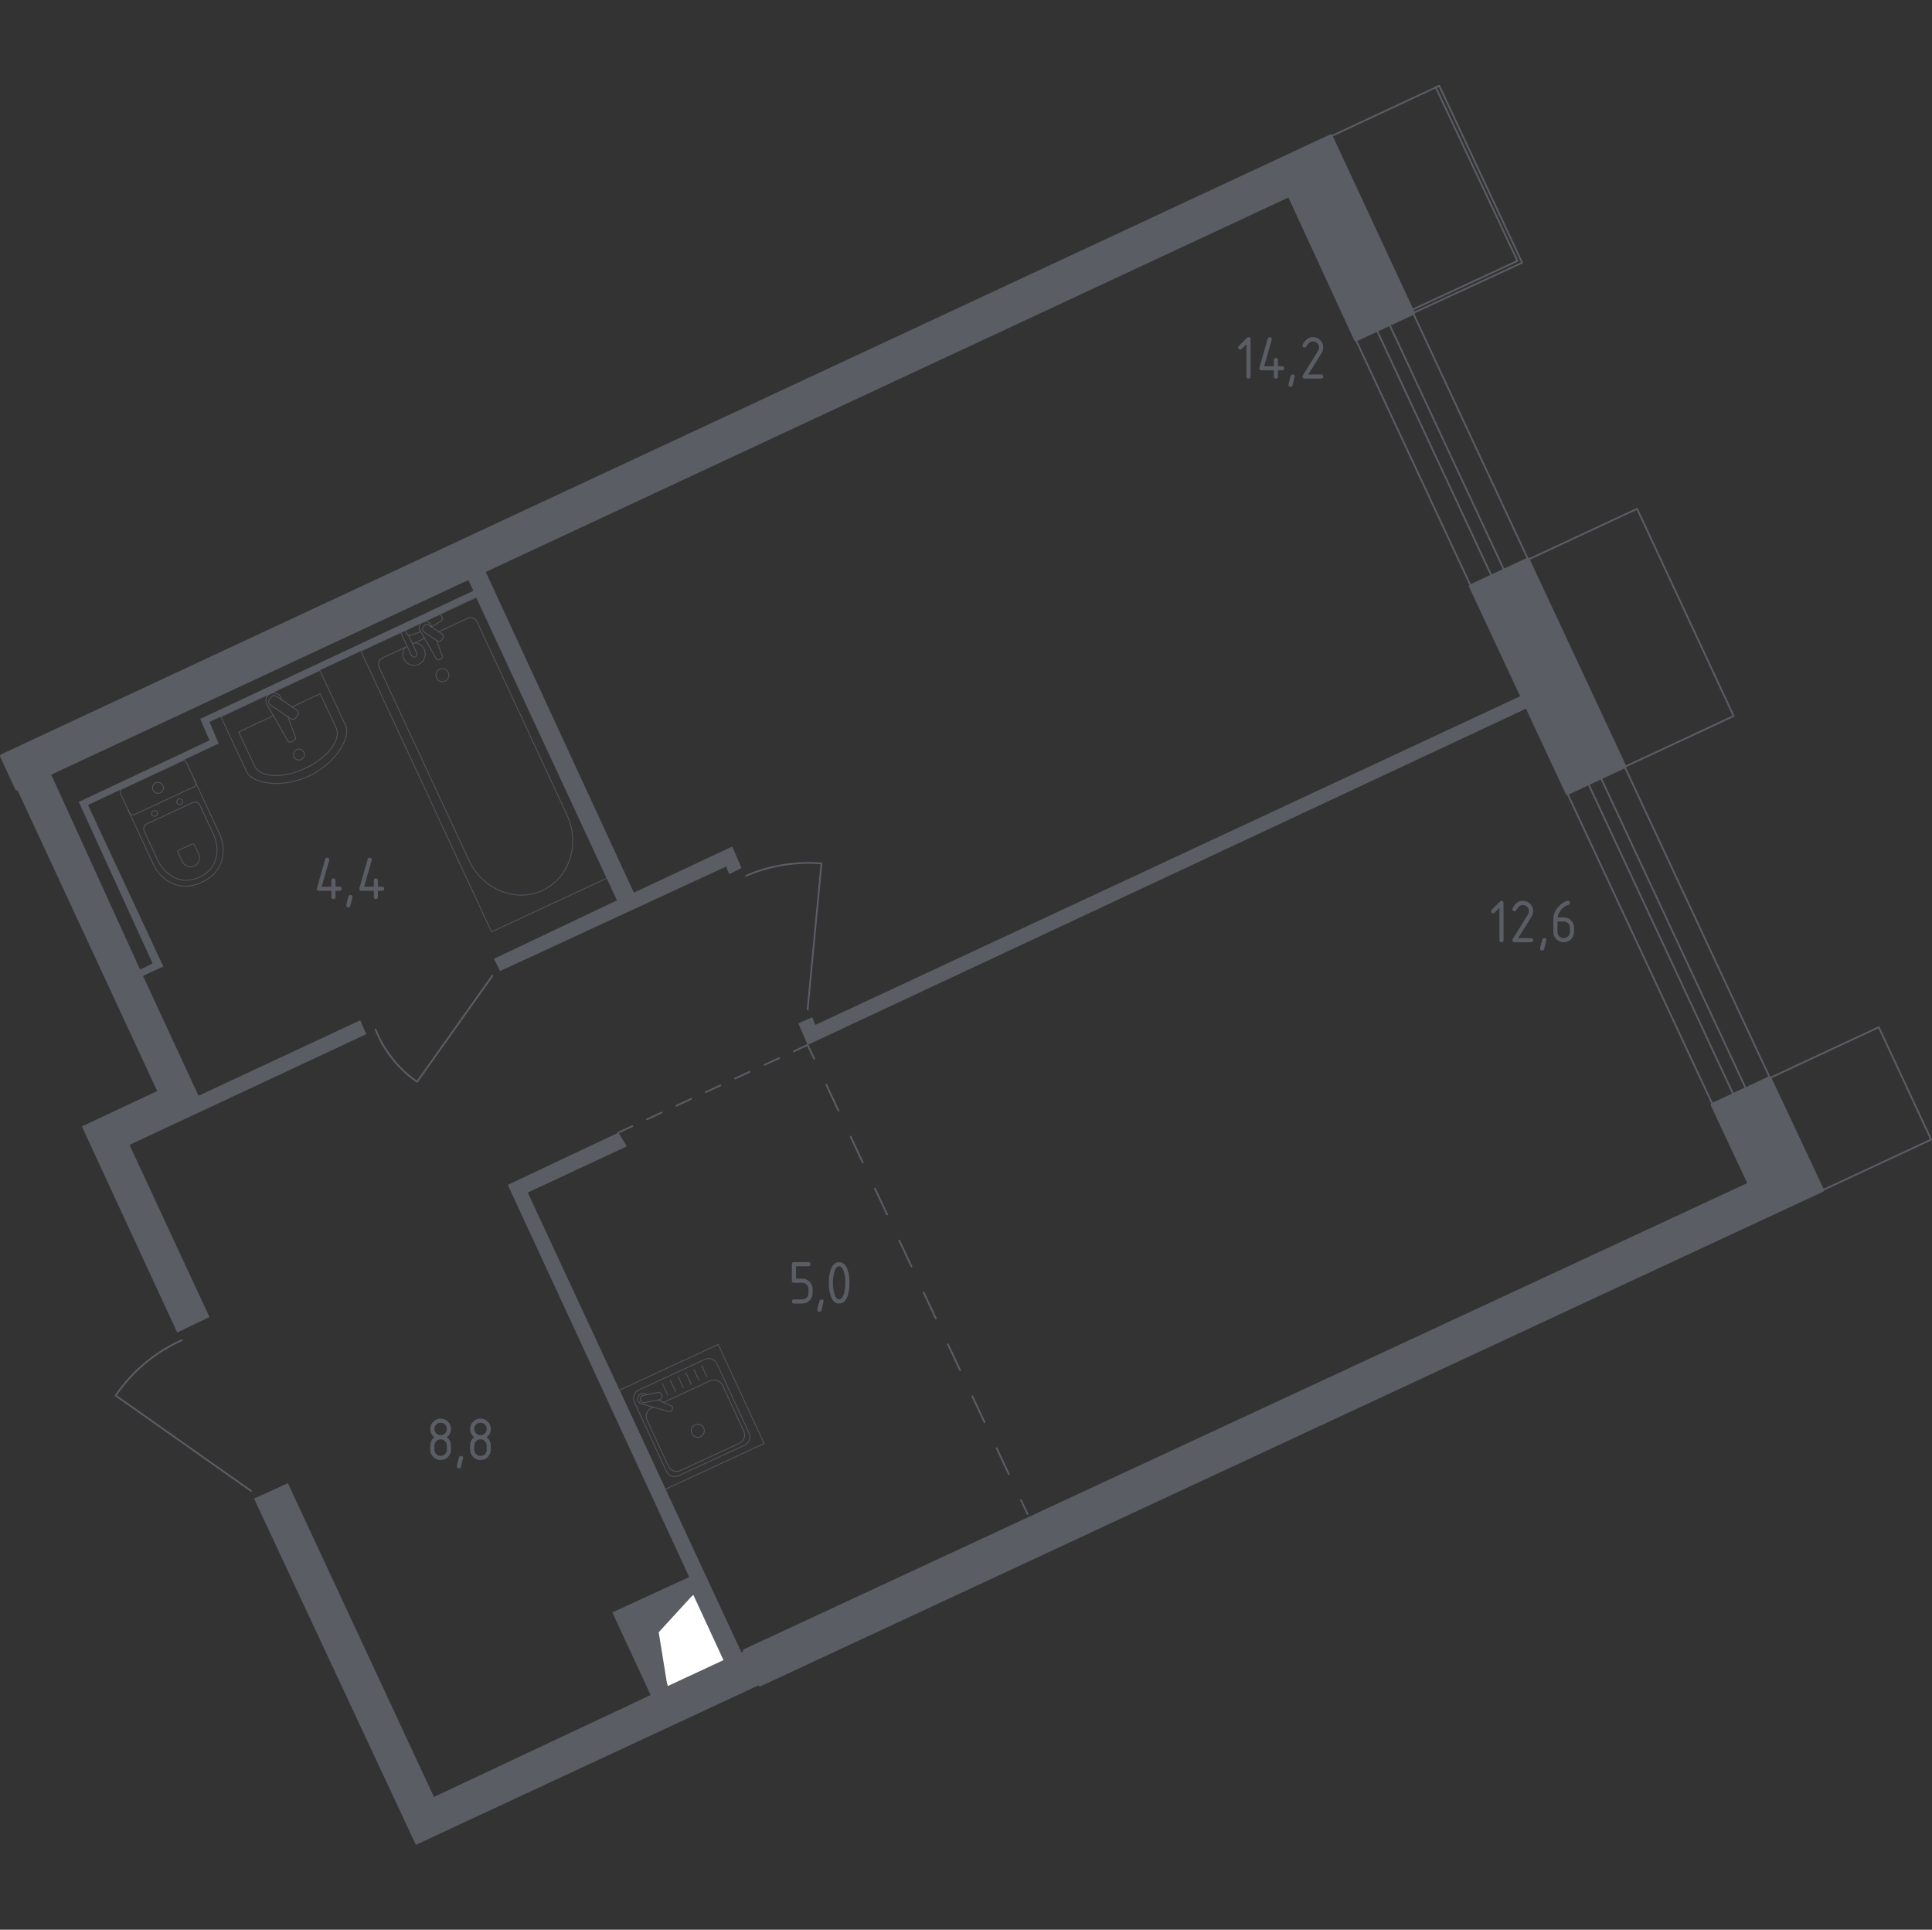 <?xml version="1.0" encoding="utf-8"?>
<!-- Generator: Adobe Illustrator 26.5.0, SVG Export Plug-In . SVG Version: 6.00 Build 0)  -->
<svg version="1.1" xmlns="http://www.w3.org/2000/svg" xmlns:xlink="http://www.w3.org/1999/xlink" x="0px" y="0px"
	 viewBox="0 0 1001.33 1000" style="enable-background:new 0 0 1001.33 1000;" xml:space="preserve">
<rect x="0" y="0" width="1001.33" height="1000" fill="#333333" stroke="none"/>
<style type="text/css">
	.st0{fill:none;stroke:#5B5D65;stroke-width:0.888;stroke-linecap:round;stroke-linejoin:round;stroke-miterlimit:10;}
	.st1{fill:#FFFFFF;stroke:#5B5D65;stroke-width:0.888;stroke-linecap:round;stroke-linejoin:round;stroke-miterlimit:10;}
	.st2{fill:#5B5D65;}
	.st3{fill:none;stroke:#5B5D65;stroke-width:0.888;stroke-linecap:round;stroke-linejoin:round;}
	
		.st4{fill:none;stroke:#5B5D65;stroke-width:0.888;stroke-linecap:round;stroke-linejoin:round;stroke-dasharray:8.379,8.379,8.379,8.379;}
	
		.st5{fill:none;stroke:#5B5D65;stroke-width:0.888;stroke-linecap:round;stroke-linejoin:round;stroke-dasharray:8.379,8.379,8.379,8.379,8.379,8.379;}
	
		.st6{fill:none;stroke:#5B5D65;stroke-width:0.888;stroke-linecap:round;stroke-linejoin:round;stroke-dasharray:14.858,14.858,14.858,14.858;}
	
		.st7{fill:none;stroke:#5B5D65;stroke-width:0.888;stroke-linecap:round;stroke-linejoin:round;stroke-dasharray:14.858,14.858,14.858,14.858,14.858,14.858;}
	.st8{display:none;}
	.st9{display:inline;}
	
		.st10{opacity:0.8;fill:none;stroke:#5B5D65;stroke-width:0.444;stroke-linecap:round;stroke-linejoin:round;stroke-miterlimit:10;}
	.st11{display:inline;opacity:0.8;}
	.st12{fill:none;stroke:#5B5D65;stroke-width:0.444;stroke-linecap:round;stroke-linejoin:round;stroke-miterlimit:10;}
	
		.st13{display:inline;opacity:0.8;fill:none;stroke:#5B5D65;stroke-width:0.444;stroke-linecap:round;stroke-linejoin:round;stroke-miterlimit:10;}
	.st14{fill:#5B5D65;stroke:#5B5D65;stroke-width:1.777;stroke-linecap:round;stroke-linejoin:round;stroke-miterlimit:10;}
</style>
<g id="Окна_x2C__двери">
	<path class="st0" d="M194.64,533.51c1.59,3.99,4.26,9.47,8.77,15.14c4.5,5.66,9.22,9.51,12.75,11.95l39.05-54.99"/>
	<path class="st0" d="M386.7,453.81c4.77-2.05,11.24-4.29,19.13-5.58c7.89-1.29,14.74-1.22,19.92-0.8l-7.17,75.71"/>
	<path class="st0" d="M94.23,694.49c-5.16,2.31-12.04,6.02-19.13,11.95c-7.09,5.94-11.96,12.06-15.14,16.74l70.13,49.41"/>
	<g>
		
			<rect x="730.98" y="162.55" transform="matrix(0.906 -0.423 0.423 0.906 -28.462 337.698)" class="st0" width="32.76" height="140.97"/>
		
			<rect x="743.02" y="162.91" transform="matrix(0.906 -0.423 0.423 0.906 -28.684 337.409)" class="st0" width="7.17" height="140.97"/>
	</g>
	<g>
		
			<rect x="848.38" y="395.99" transform="matrix(0.906 -0.423 0.423 0.906 -123.931 410.918)" class="st0" width="32.76" height="177.93"/>
		
			<rect x="860.41" y="396.34" transform="matrix(0.906 -0.423 0.423 0.906 -124.153 410.629)" class="st0" width="7.17" height="177.93"/>
	</g>
	<g>
		<polygon class="st0" points="745.96,44.45 744.11,45.24 786.48,135.2 731.27,160.81 732.01,162.42 788.91,136.14 		"/>
		<polyline class="st0" points="689.76,70.65 745.96,44.45 745.96,44.45 689.76,70.65 		"/>
	</g>
	<polyline class="st0" points="792.05,289.97 848.48,263.66 898.54,371.04 842.11,397.35 	"/>
	<polyline class="st0" points="917.3,558.62 973.74,532.3 1000.89,590.53 944.46,616.85 	"/>
</g>
<g id="Шахты">
	<g>
		<polyline class="st1" points="346,874.24 375.56,860.5 359.6,825.98 330.12,840.17 346,874.24 		"/>
		<polygon class="st2" points="330.12,840.17 346,874.24 341.4,845.84 359.6,825.98 		"/>
	</g>
</g>
<g id="Перегородки">
	<g>
		<polygon class="st2" points="413.79,530.32 418.58,541.48 791.71,366.87 788.72,360.4 422.56,531.12 420.97,527.13 		"/>
		<path class="st2" d="M385.9,855.47l-1.64,0.77L273.53,617.98l51.32-23.93l-4.3-7.15L263.17,614l94.04,203.22l-39.85,18.33
			l19.84,42.82l-112.29,52.81L149.21,768.6l-17.53,7.97l83.85,179.43l178.34-83L385.9,855.47z M330.12,840.32l29.49-14.34
			l15.99,34.34l-29.65,13.95L330.12,840.32z"/>
		<polygon class="st2" points="379.53,438.67 328.52,462.58 251.3,295.38 242.36,299.7 245.36,306.14 103.79,372.53 108.57,383.68 
			40.83,415.56 79.08,499.24 72.62,502.47 26.27,400.79 8.74,408.76 81.48,565.38 42.43,583.71 91.84,690.5 108.57,682.53 
			67.13,593.28 189.86,535.9 186.67,528.73 102.89,567.83 74.12,505.7 84.66,500.83 45.61,417.16 113.35,385.28 108.57,374.12 
			246.85,309.37 319.76,466.57 256,496.85 259.19,503.22 376.34,449.03 377.93,453.02 384.31,449.83 		"/>
	</g>
</g>
<g id="Пунктир">
	<g>
		<g>
			<line class="st3" x1="320.55" y1="586.9" x2="327.75" y2="583.57"/>
			<line class="st4" x1="335.35" y1="580.04" x2="361.96" y2="567.71"/>
			<line class="st5" x1="365.76" y1="565.95" x2="407.58" y2="546.57"/>
			<polyline class="st3" points="411.38,544.81 418.58,541.48 421.94,548.66 			"/>
			<line class="st6" x1="428.25" y1="562.11" x2="450.33" y2="609.2"/>
			<line class="st7" x1="453.48" y1="615.92" x2="526.01" y2="770.63"/>
			<line class="st3" x1="529.17" y1="777.36" x2="532.54" y2="784.54"/>
		</g>
	</g>
</g>
<g id="Мебель" class="st8">
	<g class="st9">
		
			<rect x="88.35" y="501.93" transform="matrix(0.907 -0.421 0.421 0.907 -212.188 98.244)" class="st10" width="56.62" height="56.62"/>
		<path class="st10" d="M134.83,502.11L134.83,502.11c0.57-0.26,1.76,0.14,2.2,1.1l13.42,28.95c0.45,0.96-0.01,2.12-0.58,2.39"/>
		<polyline class="st10" points="120.14,550.61 129.44,543.77 123.18,530.26 111.95,532.95 		"/>
		<path class="st10" d="M109.03,511.8c0,0-6.15,4.02-2.82,11.19c1.82,3.94,4.85,4.72,7.21,4.64c2.39-0.09,4.68-1.17,6.14-3.07
			c1.18-1.54,1.8-4.3,0.42-7.26c-1.57-3.39-4-3.88-5.79-3.68c-1.64,0.19-3.14,1.11-4.05,2.49c-0.75,1.13-1.06,3.22-0.17,5.15
			c1.79,3.86,5.39,1.71,5.39,1.71s2.52-1.2,1.36-3.7c-0.98-2.11-2.8-1.03-2.8-1.03s-1.42,0.84-0.8,2.17"/>
		<path class="st10" d="M115.12,532.19l-0.27,2.5c-0.06,0.57,0.2,1.14,0.68,1.46l1.44,0.95c0.47,0.31,0.73,0.85,0.69,1.41
			l-0.16,1.93c-0.05,0.58,0.23,1.13,0.72,1.44l1.31,0.82c0.49,0.3,0.76,0.85,0.73,1.42l-0.14,2.01c-0.04,0.58,0.25,1.13,0.75,1.43
			l1.89,1.12"/>
		<line class="st10" x1="131.51" y1="542.18" x2="125.73" y2="529.71"/>
	</g>
	<g class="st11">
		<polyline class="st12" points="539.84,749.07 539.92,752.34 540.36,752.4 541.42,751.34 541.67,749.19 541.7,747.85 		"/>
		<polyline class="st12" points="537.2,743.1 535.45,743.88 534.5,745.08 		"/>
		<polyline class="st12" points="541.42,751.34 542.05,751.93 543.21,753.72 544.74,755.07 546.18,755.54 546.87,754.97 
			547.5,754.03 547.9,752.78 548.04,751.89 		"/>
		<path class="st12" d="M546.59,718.97c5.53,0.16,9.94,4.7,9.94,10.24c0,1.77-0.46,3.5-1.32,5.04"/>
		<path class="st12" d="M534.05,735.66c-1.05-1.99-1.6-4.21-1.6-6.46c0-7.64,6.19-13.83,13.83-13.83c7.64,0,13.83,6.19,13.83,13.83
			c0,2.94-0.94,5.81-2.68,8.18"/>
		<path class="st12" d="M551.21,723.83c1.51,1.38,2.37,3.33,2.37,5.38c0,0.3-0.02,0.6-0.05,0.89"/>
		<path class="st12" d="M559.48,729.82c-0.12,2.52-0.95,4.96-2.41,7.02"/>
		<path class="st12" d="M536.35,731.7c-0.2-0.82-0.31-1.65-0.31-2.49c0-4.32,2.71-8.18,6.78-9.64"/>
		<path class="st12" d="M537.38,719.46c2.43-2.22,5.61-3.45,8.9-3.45c3.75,0,7.33,1.6,9.83,4.39"/>
		<polygon class="st12" points="543.19,749.11 541.7,747.85 539.49,745.59 537.2,743.1 534.94,741.07 533.23,739.9 532.51,739.14 
			532.51,738.32 538.87,727.37 539.5,726.37 542.57,719.91 543.4,718.78 545.62,717.28 545.89,717.55 546.07,718.15 546.98,719.59 
			547.48,720.83 547.52,722.15 548.65,725.91 549.1,727 549.51,728.5 549.92,729.33 550.86,733.69 553.92,742.12 553.92,743.07 
			553.97,745.23 554.55,747.98 554.46,749.33 553.79,750.64 552.8,751.64 551.76,752.63 551.44,753.17 550.99,753.3 547.88,751.82 
			545.17,750.46 		"/>
		<polyline class="st12" points="548.88,726.46 550.45,728.46 550.95,728.77 551.24,729.56 555.87,735.04 556.79,736.44 
			558.09,738.34 557.79,738.97 556.96,739.77 555.94,740.58 555.38,741.31 554.71,742.2 553.92,742.9 		"/>
		<polyline class="st12" points="541.4,747.54 539.54,749.37 538.26,750.43 536.79,751.21 536.03,751.25 535.38,749.8 
			534.72,748.52 534.69,747.59 534.72,746.08 534.5,745.08 534.69,744.08 534.97,742.58 535.17,741.28 		"/>
		<polyline class="st12" points="541.7,738.56 540.29,736.78 538.56,734.94 536.45,733.53 		"/>
		<polyline class="st12" points="546.4,741.86 549.87,743.92 551.44,745.22 		"/>
		<polyline class="st12" points="543.27,730.34 542.45,729.2 540.07,727.31 		"/>
		<line class="st12" x1="548.73" y1="733.69" x2="547.11" y2="733.1"/>
		<polyline class="st12" points="550.98,752.17 547.04,750.35 545.47,749.45 		"/>
	</g>
	<g class="st11">
		<polyline class="st12" points="424.39,247.16 424.28,246.16 423.86,242.99 		"/>
		<polyline class="st12" points="423.56,242.29 422.43,235.59 422.64,233.41 422.72,231.68 422.18,231.09 421.96,234.65 
			422.27,238.32 423.28,243.21 		"/>
		<polyline class="st12" points="423.51,244.24 423.7,246.56 424.39,247.16 425.36,246.84 426.37,245.91 427.67,244.13 
			428.86,242.06 429.32,241.32 429.77,240.56 429.74,239.94 430.32,238.76 430.94,236.35 431.17,234.15 430.89,233.09 
			429.87,233.01 429.09,233.78 425.39,239.03 423.56,242.29 423.28,243.21 422.6,245.33 423.05,245.34 423.51,244.24 424.03,242.39 
			425.55,239.69 428.31,235.86 429.58,234.03 428.92,236.17 428.66,238.63 428.48,239.24 428.98,240.17 428.7,240.72 427.83,241.04 
			426.56,241.99 425.08,244.23 424.54,245.89 424.28,246.16 		"/>
		<polyline class="st12" points="428.43,241.76 427.97,241.52 426.74,242.52 		"/>
		<polyline class="st12" points="429.56,239.25 429.25,238.92 429.23,237.28 429.65,235.23 430.23,234.15 		"/>
		<line class="st12" x1="429.76" y1="233.52" x2="430.26" y2="233.46"/>
		<polyline class="st12" points="425.65,246.04 425.23,246.14 425.05,245.59 		"/>
	</g>
	<g class="st11">
		<polyline class="st12" points="572.25,272.34 583.53,253.24 583.5,252.4 582.69,251.53 554.32,235.59 553.47,235.72 
			552.75,236.59 542.33,255.1 542.44,255.64 		"/>
		<polyline class="st12" points="560.28,247.55 562.95,242.76 563.31,242.57 572.18,247.52 572.21,247.96 569.01,253.75 
			568.43,253.87 560.01,249.11 		"/>
		<polyline class="st12" points="569.66,268.36 574.76,259.61 568.19,255.88 567.36,257.43 		"/>
		<polyline class="st12" points="559.51,252.65 560.22,251.36 567.68,255.62 		"/>
		<polyline class="st12" points="554.6,249.13 554.86,248.46 556.26,249.16 		"/>
		<polyline class="st12" points="553.25,247.61 552.49,249.06 553.69,249.76 553.9,249.2 		"/>
		<polyline class="st12" points="552.24,248.05 551.34,247.47 551.75,246.58 552.81,247.17 		"/>
		<polyline class="st12" points="568.05,267.51 546.74,255.63 550.71,248.53 		"/>
		<line class="st12" x1="560.3" y1="253.54" x2="566.18" y2="256.83"/>
		<line class="st12" x1="554.48" y1="250.64" x2="558.46" y2="252.78"/>
		<polyline class="st12" points="549.74,251.61 551.68,252.61 552.3,251.45 		"/>
		<polyline class="st12" points="572.34,262.35 569.51,260.79 570.19,259.49 		"/>
		<polyline class="st12" points="571.57,263.97 569.59,262.89 570.14,261.83 		"/>
		<polyline class="st12" points="567.51,265.58 568.02,264.52 569.28,265.12 		"/>
		<line class="st12" x1="567.33" y1="264.16" x2="566.37" y2="263.63"/>
		<line class="st12" x1="553.85" y1="248.82" x2="552.88" y2="248.31"/>
		<polyline class="st12" points="557.44,251.57 558.11,250.31 559.55,251.09 		"/>
		<polyline class="st12" points="550.18,254.35 549.51,255.59 547.36,254.51 		"/>
		<line class="st12" x1="559.72" y1="259.79" x2="558.44" y2="259.08"/>
		<line class="st12" x1="556.17" y1="259.38" x2="556.8" y2="258.2"/>
		<polyline class="st12" points="555.15,257.33 554.63,258.53 555.53,259.08 		"/>
		<polyline class="st12" points="554.42,256.83 553.53,256.4 552.91,257.5 553.63,257.98 		"/>
		<polyline class="st12" points="554.19,260.9 569.35,269.46 568.85,270.44 		"/>
		<polygon class="st12" points="572.25,272.34 570.27,279.85 569.85,280.04 536.33,260.89 536.56,260.13 542.44,255.64 		"/>
		<polyline class="st12" points="538.23,260.91 569.38,278.61 570.62,273.23 		"/>
		<line class="st12" x1="553.5" y1="270.18" x2="552.72" y2="269.71"/>
		<line class="st12" x1="551.04" y1="256.7" x2="551.71" y2="255.45"/>
		<line class="st12" x1="553.12" y1="253.46" x2="555.13" y2="254.53"/>
	</g>
	<g class="st11">
		<polyline class="st12" points="639.07,128.7 638.7,129.52 637.45,130.8 		"/>
		<polygon class="st12" points="637.4,128.24 638.89,128.24 640.11,126.88 640.51,125.39 640.21,124.14 639.06,122.92 
			639.13,122.17 638.52,121.77 638.14,122.21 636.59,123.33 635.37,125.25 635.1,126.71 633.78,128.44 632.25,128.88 630.79,130.33 
			629.07,132.67 629.64,133.18 630.15,133.04 630.9,133.38 632.28,134.06 633.84,133.86 635.37,132.47 635.54,131.18 635.27,129.73 
			634.35,128.57 634.79,127.96 635.64,127.69 		"/>
		<polyline class="st12" points="631.85,133.85 631.91,135.04 632.35,135.38 632.86,135.11 632.72,134 		"/>
		<polyline class="st12" points="632.52,129.52 632.05,130.81 631.98,131.99 		"/>
		<polyline class="st12" points="630.79,130.91 630.46,131.82 630.76,132.64 		"/>
		<polyline class="st12" points="635.74,125.73 635.74,126.85 636.04,127.29 		"/>
		<polyline class="st12" points="638.92,123.49 637.77,123.26 637.16,123.39 		"/>
		<polyline class="st12" points="640.28,124.41 641.19,124.41 641.29,123.9 640.85,123.53 639.77,123.67 		"/>
		<polyline class="st12" points="635.59,124.9 629.37,127.73 630.69,130.48 		"/>
		<polyline class="st12" points="644.08,125.22 642.55,122 642.04,121.83 639.3,123.18 		"/>
		<polyline class="st12" points="632.86,135.11 638.11,146.96 646.99,142.65 		"/>
		<polyline class="st12" points="638.63,146.71 639.3,147.67 639.72,149.74 640.14,148.88 639.87,147.29 639.27,146.4 		"/>
		<polyline class="st12" points="647.04,142.4 637.87,143.71 635.64,127.69 		"/>
		<polyline class="st12" points="639.2,127.06 638.38,127.62 637.82,127.62 		"/>
		<polyline class="st12" points="637.7,134.84 638.8,133.69 638.8,133.01 638.27,133.52 638.83,134.48 639.62,135.32 639.65,136 
			639.06,136.23 		"/>
		<polyline class="st12" points="645.44,134.08 644.5,134.51 644.08,133.72 644.65,133.32 644.67,133.94 643.6,134.79 
			642.84,134.34 643.18,133.29 643.57,133.69 642.92,134.03 641.91,133.91 641.49,133.32 641.88,132.84 642.25,132.95 
			642.16,134.14 641.97,135.41 641.49,135.49 641.4,134.7 640.95,134.56 640.55,135.15 640.13,134.68 640.16,133.91 		"/>
		<polyline class="st12" points="645.94,131.63 645.44,134.08 645.77,135.3 646.59,134.73 		"/>
		<line class="st12" x1="645.07" y1="132.56" x2="646.31" y2="132.16"/>
		<polyline class="st12" points="639.09,140.74 638.63,139.61 638.46,137.27 		"/>
		<line class="st12" x1="638.85" y1="140.14" x2="640.22" y2="139.5"/>
		<polyline class="st12" points="640.33,140.32 640.07,138.99 640.04,137.16 		"/>
		<polygon class="st12" points="640.58,138.82 641.65,140.07 642.39,138.34 642.44,137.53 642.08,137.13 641.4,138.2 641.2,137.5 
			640.84,137.41 		"/>
		<polyline class="st12" points="645.49,139.98 645.29,138.06 645.01,136.99 644.22,139.25 643.23,136.96 643.12,138.85 
			643.55,140.01 		"/>
		<polyline class="st12" points="646.71,136.28 645.86,136.48 645.86,137.33 646.23,139.81 647.33,139.64 		"/>
		<line class="st12" x1="646.11" y1="139.03" x2="646.73" y2="138.88"/>
		<polygon class="st12" points="650.26,130.92 649.98,130.05 649.56,130.64 649.47,131.46 648.79,133.8 646.56,144.75 
			647.36,144.95 647.92,144.92 649.84,134.03 650.04,131.74 		"/>
		<line class="st12" x1="648.79" y1="133.8" x2="649.84" y2="134.03"/>
		<polyline class="st12" points="648.4,142.21 649.58,142.04 649.07,138.37 		"/>
		<polyline class="st12" points="648.58,134.84 647.19,124.77 640.41,125.75 		"/>
		<polyline class="st12" points="649.42,136.4 651.18,140.09 650.94,140.73 649.5,141.43 		"/>
		<line class="st12" x1="650.04" y1="131.74" x2="649.47" y2="131.46"/>
		<polyline class="st12" points="646.02,130.46 645.41,130.63 645.03,129.58 645.54,129.25 645.78,129.75 644.97,130.43 
			644.76,131.51 644.26,131.72 644.29,130.33 643.75,130.4 643.34,131.14 643.17,130.4 642.77,130.46 642.32,131.14 642.26,130.16 
			641.78,130.33 640.63,130.7 640.43,129.86 641.14,129.58 641.65,130.6 641.24,131.58 640.63,131.04 639.99,132.46 639.51,131.79 
			639.48,130.53 638.91,130.6 638.7,131.75 638.16,130.09 638.33,128.94 		"/>
	</g>
	<g class="st11">
		<polyline class="st12" points="122.16,605.85 122.64,606.58 122.6,607.13 122.05,607.94 121.25,607.84 120.27,607.73 
			116.77,608.72 115.28,608.87 114.19,608.8 113.32,608.03 112.69,606.96 		"/>
		<polyline class="st12" points="118.55,599.18 118.83,600.23 118.48,601.79 117.72,602.81 		"/>
		<polyline class="st12" points="119.15,603.23 119.56,602.35 119.72,600.83 120.41,599.58 120.56,598.37 120.08,596.89 
			119.05,596.67 118.25,596.15 		"/>
		<polyline class="st12" points="114.72,585.17 113.64,585.65 112.97,586.3 111.94,587.03 111.66,588.01 111.32,588.78 
			110.54,589.78 110.71,590.56 		"/>
		<line class="st12" x1="120.87" y1="595.79" x2="120.08" y2="596.89"/>
		<polyline class="st12" points="127.11,585.45 125.85,584.94 125.59,584.28 125.45,583.4 124.65,582.74 		"/>
		<line class="st12" x1="124.72" y1="591.99" x2="125.94" y2="592.22"/>
		<polyline class="st12" points="98.56,607.48 99.63,608.97 101.97,610.87 103.47,612.92 104.31,614.55 105.16,615.7 105.57,617.54 
			106.52,620.25 107.08,622.62 108.06,623.87 109.98,625.21 111.47,626.09 112.21,626.68 112.84,627.22 112.91,627.88 
			112.85,628.43 112.29,628.79 111.7,628.49 		"/>
		<polyline class="st12" points="108.28,609.81 109.25,611.34 109.93,612.87 110.14,614.5 109.86,615.93 109.46,617.34 
			108.99,618.92 109.28,620.24 109.99,621.26 111.47,621.86 113.36,622.13 114.62,622.24 115.46,622.92 115.21,623.45 
			114.66,624.05 114.21,624.04 		"/>
		<polyline class="st12" points="110.83,627.55 111.56,628.09 111.7,628.49 111.17,628.76 110.35,628.74 109.62,628.36 
			108.77,627.33 107.54,625.98 105.04,624.21 103.9,623.54 103.31,622.74 103.07,621.6 102.47,620.96 100.75,620.1 98.9,619.71 
			96.28,619.35 93.95,618.77 92.02,617.42 91.32,615.92 91.04,613.66 90.07,610.25 90.54,606.94 92.01,603.83 93.92,600.98 
			96.77,598.22 99.99,596.18 102.4,595.17 104.38,594.14 105.5,593.31 106.72,592.12 108.25,591.41 110.22,590.52 110.71,590.56 
			111.59,590.9 112.41,591.29 113.52,592.05 113.88,592.51 114.4,592.67 115.53,593.84 116.71,594.62 117.74,595.23 118.25,596.15 
			118.89,597.55 119.27,599.57 		"/>
		<line class="st12" x1="111.71" y1="627.04" x2="112.87" y2="627.47"/>
		<polyline class="st12" points="113.17,623.18 113.96,623.55 114.21,624.04 113.84,624.51 112.89,624.91 111.99,624.38 
			110.99,624.05 109.28,623.51 106.94,622.04 		"/>
		<line class="st12" x1="114.12" y1="622.71" x2="114.93" y2="622.88"/>
		<polyline class="st12" points="113.41,606.46 112.05,607.41 109.67,609.08 108.28,609.81 107.25,610.74 106.24,611.22 		"/>
		<polyline class="st12" points="108.17,601.54 109.42,604.23 109.79,605.41 110.37,605.93 111.51,605.99 113.41,606.46 
			115.07,606.63 116.52,606.46 118.37,606.39 120.53,606.27 		"/>
		<polyline class="st12" points="108.59,602.44 107.64,601.81 107.03,600.79 106.99,600.34 		"/>
		<polyline class="st12" points="114.29,602.82 113.31,603.14 112.52,603.61 		"/>
		<polyline class="st12" points="110.22,590.52 109.74,589.79 110.56,588.52 111.32,588.78 		"/>
		<polyline class="st12" points="113.08,589.57 112.12,589.05 112.02,588.76 111.61,588.6 111.32,588.78 		"/>
		<polyline class="st12" points="112.19,591.19 112.04,590.39 112.45,589.79 113.08,589.57 113.51,589.66 114.05,590.12 
			114.63,590.85 114.68,591.48 114.71,592.15 114.4,592.67 		"/>
		<line class="st12" x1="113.02" y1="590.55" x2="113.28" y2="590.73"/>
		<polyline class="st12" points="123.57,594.91 124.5,595.02 125.45,594.52 126.13,593.35 126.65,592.69 127.38,591.02 
			126.56,589.58 126.43,588.44 125.88,586.55 125.6,586.08 124.75,584.93 		"/>
		<polyline class="st12" points="125.6,586.08 126.38,585.79 127.11,585.45 127.48,584.64 127.13,583.8 126.08,582.92 
			124.65,582.74 123.7,583.15 123.55,583.82 123.06,583.36 121.38,582.94 118.86,583.1 117.46,583.6 		"/>
		<polyline class="st12" points="118.98,585.71 119.49,584.85 119.18,583.95 118.03,584.58 117.44,585.53 117.59,586.71 
			117.37,587.7 116.65,587.54 115.56,586.93 114.9,585.78 114.65,584.93 115,583.92 116.2,583.4 117.46,583.6 119.18,583.95 		"/>
		<polyline class="st12" points="119.85,605.47 120.53,606.27 121.03,607.19 122.05,607.33 122.6,607.13 122.99,607.37 
			123.77,607.14 124.25,606.81 123.88,605.79 123.2,604.73 121.39,603.84 119.15,603.23 117.72,602.81 116.47,602.02 115.75,600.96 
			115.49,599.61 		"/>
		<line class="st12" x1="123.21" y1="605.94" x2="123.82" y2="606.51"/>
		<polyline class="st12" points="124.82,592.73 124.72,591.99 125.36,591.31 126.21,591.05 126.88,591.47 		"/>
		<polyline class="st12" points="116.55,592.07 116.64,590.76 116.59,589.72 115.9,588.7 		"/>
		<polyline class="st12" points="123.7,586.98 124.82,587.73 125.27,588.63 		"/>
		<line class="st12" x1="100.6" y1="607.22" x2="100.8" y2="609.93"/>
		<polyline class="st12" points="125.73,589.65 124.69,590.06 123.95,590.92 122.9,591.89 121.33,591.64 		"/>
		<line class="st12" x1="121.57" y1="584.71" x2="120.06" y2="585.04"/>
		<polyline class="st12" points="117.59,590.12 117.91,591.67 118.32,592.7 119.5,594.04 121.13,594.67 122.47,594.31 
			123.63,593.64 		"/>
		<polyline class="st12" points="123.94,589.25 123.27,590.15 121.79,589.82 		"/>
		<line class="st12" x1="120.42" y1="591.03" x2="119.99" y2="589.81"/>
		<polyline class="st12" points="125.86,593.82 124.84,593.57 124.34,593.97 123.57,594.91 121.93,595.95 120.87,595.79 
			119.8,595.2 118.41,594.33 116.88,593.24 115.85,592.37 114.65,591.09 		"/>
		<line class="st12" x1="115.26" y1="592.68" x2="115.46" y2="593"/>
	</g>
	<g class="st11">
		<polyline class="st12" points="738.07,539.82 738.84,539.17 739.56,539.32 		"/>
		<polyline class="st12" points="715.64,527.69 731.1,527.57 731.09,530.4 		"/>
		<polyline class="st12" points="731.1,527.57 730.22,528.92 728.52,529.95 		"/>
		<polyline class="st12" points="713.83,529.6 712.11,528.65 711.46,527.74 		"/>
		<polyline class="st12" points="711.76,549.04 712.53,549.49 714.02,549.3 715.14,549.18 714.49,548.71 714.02,547.77 
			713.95,546.08 714.39,546.15 715.19,547.56 715.66,548.36 716.44,547.37 716.79,545.89 716.49,544.57 717.17,545.18 
			717.68,546.21 718.26,546.86 		"/>
		<line class="st12" x1="721.28" y1="535.63" x2="721.62" y2="535.93"/>
		<line class="st12" x1="725.14" y1="535.01" x2="724.76" y2="536.16"/>
		<line class="st12" x1="727.62" y1="536.71" x2="727.68" y2="536.51"/>
		<line class="st12" x1="727.85" y1="536.04" x2="728.36" y2="534.27"/>
		<line class="st12" x1="723.89" y1="535.97" x2="724.2" y2="534.65"/>
		<line class="st12" x1="723.48" y1="534.07" x2="724.7" y2="534.24"/>
		<line class="st12" x1="730.96" y1="525.58" x2="730.84" y2="526.94"/>
		<polyline class="st12" points="734.09,530.39 742.95,539.46 744.1,539.05 		"/>
		<line class="st12" x1="741.08" y1="540.03" x2="741.28" y2="539.33"/>
		<line class="st12" x1="735.09" y1="537" x2="734.04" y2="536.73"/>
		<polyline class="st12" points="741.59,544.31 738.14,556.83 738.69,557.51 		"/>
		<line class="st12" x1="720.32" y1="561.64" x2="719.69" y2="563.64"/>
		<line class="st12" x1="707.34" y1="547.57" x2="705.2" y2="547.88"/>
		<polygon class="st12" points="731.95,530.55 714.17,527.43 712.24,539.83 729.75,542.71 		"/>
		<polyline class="st12" points="714.13,527.73 711.46,527.74 711.67,541.25 720.99,541.27 		"/>
		<polyline class="st12" points="731.06,535.44 731.04,541.29 730.01,541.28 		"/>
		<polyline class="st12" points="718.98,533.73 718.81,533.36 717.63,534.11 718,535.49 718.88,535.16 		"/>
		<polygon class="st12" points="720.57,534.38 720.33,535.36 721.42,534.44 		"/>
		<polyline class="st12" points="722.91,535.9 722.5,535.9 722.54,534.99 723.38,534.78 		"/>
		<line class="st12" x1="726.77" y1="535.39" x2="726.53" y2="536.75"/>
		<polyline class="st12" points="719.22,534 719.29,534.58 719.83,534.24 719.83,535.77 		"/>
		<line class="st12" x1="726.65" y1="536.08" x2="725.21" y2="537.05"/>
		<polyline class="st12" points="722.83,527.63 730.96,525.58 744.1,539.05 738.69,557.51 720.32,561.64 707.34,547.57 
			711.56,534.34 		"/>
		<polyline class="st12" points="715.89,527.69 731.54,523.77 745.9,538.7 740.17,559.09 719.69,563.64 705.2,547.88 711.49,529.85 
					"/>
		<polyline class="st12" points="739.82,539.86 739.17,538.52 739.7,538.2 		"/>
		<polyline class="st12" points="739.65,541.49 738.03,541.61 738.11,540.72 739.33,540.27 738.07,539.82 737.09,539.71 
			736.95,540.42 736.07,540.73 734.88,540.56 733.63,540.22 733.73,539.3 732.99,539 732.41,538.29 732.52,536.97 733.36,536.26 
			733.5,535.34 734.34,534.16 736.24,534.29 737.39,534.05 738.54,534.39 739.05,535.1 738.78,536.26 739.69,537.1 739.7,538.2 
			740.18,539.01 740.39,538.4 742.38,539.33 742.78,540.39 742.78,541.57 742.26,542.67 741.48,542.99 740.39,543.11 739.05,542.83 
			738.31,542.22 		"/>
		<polyline class="st12" points="738.66,539.32 737.99,538.52 738.84,537.83 739.44,538.35 		"/>
		<polyline class="st12" points="741.16,540.84 740.51,541 740.35,541.57 		"/>
		<polyline class="st12" points="736.24,538.52 736.21,537.51 736.65,537.07 735.83,536.59 735.63,535.61 		"/>
		<polyline class="st12" points="735.83,537.95 734.92,538.05 734.48,538.56 		"/>
		<polyline class="st12" points="716.71,550.35 716.06,550.45 715.45,550.14 714.65,550.54 713.52,550.45 712.42,550 711.76,549.04 
			711.6,548.17 711.98,547.32 711.7,546.75 711.6,546.2 712.14,545.17 712.75,544.86 713.43,545.41 713.78,544.96 713.97,544.17 
			714.85,543.72 715.72,543.39 716.6,543.57 717.17,544.25 717.91,544.55 718.5,545.09 718.63,546.05 718.26,546.86 717.85,548.11 
			717.14,548.51 717.21,549.06 716.63,549.43 717,550.75 716.97,552.92 		"/>
		<line class="st12" x1="723.89" y1="554.78" x2="724.44" y2="554.78"/>
		<line class="st12" x1="722.87" y1="552.95" x2="723.59" y2="552.97"/>
		<line class="st12" x1="722.39" y1="550.36" x2="722.95" y2="550.43"/>
		<line class="st12" x1="722.72" y1="548.21" x2="723.21" y2="548.36"/>
		<line class="st12" x1="723.8" y1="546.06" x2="724.2" y2="546.37"/>
		<line class="st12" x1="725.56" y1="544.36" x2="725.73" y2="544.93"/>
		<line class="st12" x1="727.93" y1="543.29" x2="727.78" y2="543.83"/>
		<polyline class="st12" points="731.92,553.54 733.58,555.2 734.16,554.66 732.64,552.88 		"/>
		<line class="st12" x1="735.78" y1="546.4" x2="735.61" y2="547.09"/>
		<line class="st12" x1="736.91" y1="549.57" x2="736.3" y2="549.85"/>
		<line class="st12" x1="736.72" y1="552.17" x2="735.85" y2="552.61"/>
		<line class="st12" x1="728.13" y1="549.2" x2="728.25" y2="548.92"/>
		<path class="st12" d="M736.95,550.36c0-4.02-3.26-7.28-7.28-7.28c-4.02,0-7.28,3.26-7.28,7.28c0,4.02,3.26,7.28,7.28,7.28
			C733.69,557.64,736.95,554.38,736.95,550.36"/>
		<path class="st12" d="M733.56,550.36c0-2.15-1.74-3.89-3.89-3.89c-2.15,0-3.89,1.74-3.89,3.89c0,2.15,1.74,3.89,3.89,3.89
			C731.82,554.25,733.56,552.51,733.56,550.36"/>
		<path class="st12" d="M732.93,550.36c0-1.8-1.46-3.26-3.26-3.26c-1.8,0-3.26,1.46-3.26,3.26c0,1.8,1.46,3.26,3.26,3.26
			C731.47,553.62,732.93,552.16,732.93,550.36"/>
	</g>
	<g class="st11">
		<line class="st12" x1="510.76" y1="655.52" x2="511.34" y2="656.42"/>
		<polyline class="st12" points="506.48,670.9 507.37,671.15 507.89,671.17 508.05,671.45 510.02,672.37 511.21,673.27 
			511.57,673.31 512.96,673.94 514.27,674.49 515.54,675.48 518.36,675.24 519.65,675.09 520.67,674.65 		"/>
		<polyline class="st12" points="516.15,678.32 517.55,677.5 518.49,676.87 519.71,676.25 520.5,675.49 521.18,675.24 		"/>
		<polyline class="st12" points="516.94,682.37 518.34,681.05 518.82,680.04 519.5,678.79 519.81,677.65 520.56,677.16 
			520.93,676.34 521.52,676.05 		"/>
		<polyline class="st12" points="521.47,674.13 522.96,673.22 525.43,671.52 525.63,671.28 525.96,671.33 526.67,671.04 
			526.95,670.83 527.35,670.86 527.6,671.09 529.66,671.07 530.68,671 531.31,670.73 532.06,670.49 532.97,670.49 532.82,670.77 
			532.91,670.92 532.5,671.15 531.78,671.51 530.88,671.58 530.55,671.75 529.73,671.65 527.87,671.46 526.66,671.69 525.57,672.19 
			523.81,673.37 521.76,674.56 		"/>
		<polyline class="st12" points="522.03,675.17 522.83,675.42 524.15,676.46 525.72,677.79 526.63,678.46 527.78,680.26 
			528.17,681.91 527.46,680.4 526.34,679.22 524.1,677.72 522.26,676.75 		"/>
		<polyline class="st12" points="522.83,675.42 524.04,675.36 525.96,675.46 528.32,675.37 530.32,674.96 532.83,674.04 
			534.66,673.09 534.54,671.92 533.81,670.36 532.29,668.32 530.79,666.25 529.68,665.16 529.07,664.02 528.39,663.57 
			527.83,663.46 527.49,662.88 524.82,664.34 523.83,665.44 523.2,666.45 521.83,667.55 520.5,669.15 519.67,670.82 		"/>
		<polyline class="st12" points="519.55,672.81 517.75,672.11 516.4,671.12 514.81,669.66 		"/>
		<line class="st12" x1="518.68" y1="671.56" x2="517.01" y2="671.57"/>
		<polyline class="st12" points="521.63,676.79 521.38,677.52 521.11,678.65 520.11,679.79 519.12,681.62 517.68,682.75 
			516.27,683.91 514.45,685.05 513.17,685.58 512.46,684.55 510.45,681.69 509.67,680.36 509.03,678.77 508.36,675.97 
			507.57,674.13 508.33,673.67 510.05,673.19 512.18,672.21 513.73,671.84 514.49,671.42 515.9,671.63 		"/>
		<polyline class="st12" points="511.21,673.27 511.4,673.82 512.62,674.18 512.66,674.39 513.61,674.59 514.41,675.39 
			512.45,675.52 512.06,675.87 512.04,676.39 512.87,676.04 514.74,675.92 519.3,675.66 518.49,676.87 		"/>
		<line class="st12" x1="512.06" y1="675.87" x2="510.52" y2="676.56"/>
		<path class="st12" d="M533.41,676.27c-0.9,4.73-4.08,8.71-8.51,10.62c-7.35,3.16-15.87-0.23-19.04-7.58
			c-3.16-7.35,0.23-15.87,7.58-19.04c5.94-2.56,12.86-0.86,16.95,4.15"/>
		<path class="st12" d="M508.95,673.49c0.03-4.05,2.46-7.7,6.18-9.31c3.01-1.3,6.46-1.07,9.28,0.61"/>
		<path class="st12" d="M513.55,671.89c0.5-1.66,1.71-3.01,3.3-3.7c1.43-0.62,3.05-0.64,4.49-0.06"/>
		<path class="st12" d="M523.59,677.45c-0.58,0.66-1.29,1.18-2.09,1.52c-0.28,0.12-0.57,0.22-0.87,0.3"/>
		<path class="st12" d="M523.84,678.89c-0.56,0.49-1.19,0.89-1.87,1.18c-0.23,0.1-0.46,0.18-0.7,0.26"/>
		<path class="st12" d="M517.52,669.09c0.99-0.37,2.08-0.39,3.09-0.08"/>
		<path class="st12" d="M514.44,665.45c0.33-0.19,0.66-0.36,1.01-0.51c1.35-0.58,2.83-0.84,4.3-0.75"/>
		<path class="st12" d="M528.64,677.45c-1.01,2.48-2.96,4.46-5.42,5.52c-2.04,0.88-4.31,1.07-6.47,0.54"/>
		<polygon class="st12" points="521.63,676.79 521.97,676.91 522.26,676.75 522.38,676.35 522.23,675.61 521.76,674.56 
			521.14,673.65 520.46,672.09 519.98,671.11 519.67,670.82 519.17,671.08 518.68,671.56 518.94,671.83 519.3,672.27 519.86,673.5 
			520.33,674.34 520.67,674.65 521.18,675.24 521.61,676.25 		"/>
		<polyline class="st12" points="514.41,668.72 514.81,669.66 515.34,671.04 515.99,671.72 517.52,673.14 518.92,673.78 
			520.19,674.08 		"/>
		<polyline class="st12" points="508.16,671.5 507.49,671.7 505.88,671.75 		"/>
		<line class="st12" x1="516.65" y1="678.68" x2="516.98" y2="677.84"/>
		<polyline class="st12" points="528.82,672.6 527.71,673.27 526.05,673.66 524.41,673.7 522.56,674.1 		"/>
		<polyline class="st12" points="533.91,673.48 534.25,675.11 533.83,676.17 532.54,676.49 531,676.74 529.32,677.46 527.98,677.44 
			526.11,676.96 524.36,676.64 		"/>
		<polyline class="st12" points="533.54,669.99 533.15,668.47 532.19,666.25 530.96,664.49 529.9,664.36 529.37,664.59 		"/>
		<polyline class="st12" points="518.51,695.44 523.37,693.36 523.96,692.84 524.33,692.07 536.39,687.03 536.56,686.66 
			536.41,686.3 536.02,686.04 524.02,691.26 523.23,690.88 521.96,691.26 521.07,691.81 517.76,693.68 		"/>
		<line class="st12" x1="518.23" y1="694.79" x2="521.43" y2="693.22"/>
		<line class="st12" x1="517.97" y1="694.26" x2="521.2" y2="692.62"/>
		<polyline class="st12" points="520.24,692.28 521.2,692.62 521.43,693.22 521.29,694.25 		"/>
		<polygon class="st12" points="501.03,659.71 501.5,660.03 502.64,660.13 503.92,659.9 506.7,658.93 510.08,657.41 510.9,656.74 
			511.34,656.42 521.28,652.24 521.53,651.56 521.28,651.12 520.83,650.9 510.76,655.52 510.29,655.56 501.07,659.37 		"/>
		<polygon class="st12" points="519.23,647.41 519.7,647.82 519.83,648.5 519.17,648.87 513.3,650.82 511.72,651.34 510.09,652.2 
			509.82,652.81 509.59,653.52 508.4,654.28 506.92,654.55 505.48,654.43 504.9,654.03 504.63,653.41 504.86,652.61 505.64,651.95 
			506.75,651.31 508,650.97 508.83,651.19 509.7,651.68 518.41,647.68 		"/>
		<polyline class="st12" points="509.19,652.19 509.02,652.81 508.56,653.45 		"/>
		<path class="st12" d="M495.25,666.7c-1.68,0.72-2.45,2.66-1.73,4.34c0.72,1.67,2.66,2.45,4.34,1.73c1.67-0.72,2.45-2.66,1.73-4.34
			C498.86,666.75,496.92,665.98,495.25,666.7"/>
		<path class="st12" d="M494.64,665.31c-2.45,1.05-3.58,3.89-2.52,6.34c1.05,2.45,3.89,3.58,6.34,2.52
			c2.45-1.05,3.58-3.89,2.52-6.33C499.93,665.38,497.09,664.25,494.64,665.31"/>
		<path class="st12" d="M494.25,669.52c0.08-0.84,0.61-1.58,1.39-1.91c1.05-0.45,2.27-0.07,2.88,0.91"/>
		<path class="st12" d="M500.47,670.72c-0.31,1.22-1.17,2.23-2.32,2.73"/>
	</g>
	<polygon class="st13" points="384.57,856.25 297.46,669.3 348.78,645.37 411.9,780.89 509.33,735.46 471.11,653.13 522.43,629.2 
		584.59,762.87 	"/>
	<g class="st9">
		<line class="st10" x1="235.65" y1="853.76" x2="205.07" y2="869.68"/>
		<line class="st10" x1="237.04" y1="856.74" x2="206.46" y2="872.65"/>
		<line class="st10" x1="243.79" y1="871.22" x2="213.21" y2="887.13"/>
		<line class="st10" x1="240.87" y1="864.95" x2="207.9" y2="875.74"/>
		<line class="st10" x1="242.98" y1="869.48" x2="210.01" y2="880.27"/>
		<line class="st10" x1="234.9" y1="852.15" x2="201.93" y2="862.93"/>
		<line class="st10" x1="247.73" y1="879.68" x2="214.76" y2="890.46"/>
		<line class="st10" x1="249.85" y1="884.21" x2="216.88" y2="894.99"/>
		<line class="st10" x1="251.78" y1="888.35" x2="221.2" y2="904.27"/>
		<line class="st10" x1="253.17" y1="891.32" x2="222.59" y2="907.24"/>
		<line class="st10" x1="259.92" y1="905.8" x2="229.34" y2="921.72"/>
		<line class="st10" x1="257" y1="899.54" x2="224.03" y2="910.32"/>
		<line class="st10" x1="259.11" y1="904.07" x2="226.14" y2="914.85"/>
		<line class="st10" x1="198.76" y1="856.14" x2="229.34" y2="840.22"/>
		<line class="st10" x1="197.37" y1="853.16" x2="227.95" y2="837.25"/>
		<line class="st10" x1="189.92" y1="837.19" x2="220.5" y2="821.27"/>
		<line class="st10" x1="192.84" y1="843.45" x2="225.81" y2="832.66"/>
		<line class="st10" x1="190.73" y1="838.92" x2="223.7" y2="828.13"/>
		<line class="st10" x1="182.85" y1="822.01" x2="213.42" y2="806.1"/>
		<line class="st10" x1="178.31" y1="812.29" x2="211.29" y2="801.51"/>
		<line class="st10" x1="176.2" y1="807.76" x2="209.17" y2="796.98"/>
		<line class="st10" x1="199.51" y1="857.75" x2="232.48" y2="846.97"/>
		<line class="st10" x1="185.98" y1="828.73" x2="218.95" y2="817.94"/>
		<line class="st10" x1="183.86" y1="824.19" x2="216.83" y2="813.41"/>
		<line class="st10" x1="174.87" y1="804.91" x2="205.45" y2="788.99"/>
		<line class="st10" x1="167.79" y1="789.73" x2="198.37" y2="773.82"/>
		<line class="st10" x1="163.26" y1="780.02" x2="196.23" y2="769.23"/>
		<line class="st10" x1="161.15" y1="775.49" x2="194.12" y2="764.71"/>
		<line class="st10" x1="170.93" y1="796.45" x2="203.9" y2="785.67"/>
		<line class="st10" x1="168.81" y1="791.92" x2="201.78" y2="781.13"/>
		<line class="st10" x1="175.38" y1="765.25" x2="247.78" y2="920.52"/>
		
			<rect x="128.7" y="813.3" transform="matrix(-0.423 -0.906 0.906 -0.423 -457.753 1391.606)" class="st10" width="171.4" height="56.62"/>
		
			<rect x="126.59" y="816.62" transform="matrix(-0.423 -0.906 0.906 -0.423 -461.69 1391.018)" class="st10" width="171.31" height="51.91"/>
		<line class="st10" x1="228" y1="803.8" x2="223.73" y2="805.79"/>
		<line class="st10" x1="252.12" y1="855.52" x2="247.85" y2="857.51"/>
	</g>
	<g class="st9">
		
			<rect x="282.85" y="603.36" transform="matrix(0.906 -0.423 0.423 0.906 -237.804 190.685)" class="st10" width="56.62" height="56.62"/>
		
			<rect x="332.55" y="592.34" transform="matrix(0.906 -0.423 0.423 0.906 -230.934 199.639)" class="st10" width="4.48" height="56.62"/>
		<line class="st10" x1="304.12" y1="612.71" x2="315.23" y2="616.76"/>
		<line class="st10" x1="311.69" y1="609.18" x2="307.65" y2="620.29"/>
		<line class="st10" x1="307.18" y1="609.38" x2="312.17" y2="620.09"/>
		<line class="st10" x1="315.03" y1="612.24" x2="304.32" y2="617.24"/>
		<line class="st10" x1="310.82" y1="627.09" x2="321.93" y2="631.13"/>
		<line class="st10" x1="318.4" y1="623.56" x2="314.35" y2="634.66"/>
		<line class="st10" x1="313.88" y1="623.75" x2="318.88" y2="634.47"/>
		<line class="st10" x1="321.73" y1="626.61" x2="311.02" y2="631.61"/>
		<line class="st10" x1="317.63" y1="641.69" x2="328.74" y2="645.73"/>
		<line class="st10" x1="325.21" y1="638.16" x2="321.16" y2="649.26"/>
		<line class="st10" x1="320.69" y1="638.35" x2="325.68" y2="649.07"/>
		<line class="st10" x1="328.54" y1="641.21" x2="317.82" y2="646.21"/>
		<path class="st10" d="M347.88,643.43L347.88,643.43c0.78-0.36,1.3-1.12,1.06-1.64l-7.31-15.67c-0.24-0.52-1.16-0.61-1.94-0.24"/>
	</g>
	<g class="st9">
		<line class="st10" x1="342.85" y1="799.52" x2="341.43" y2="803.38"/>
		<line class="st10" x1="340.2" y1="800.75" x2="344.07" y2="802.15"/>
		<line class="st10" x1="301.85" y1="744.8" x2="300.43" y2="748.66"/>
		<line class="st10" x1="299.21" y1="746.03" x2="303.07" y2="747.42"/>
		<line class="st10" x1="315.79" y1="741.5" x2="311.92" y2="740.1"/>
		<line class="st10" x1="313.15" y1="742.73" x2="314.56" y2="738.87"/>
		<line class="st10" x1="308.61" y1="759.3" x2="307.2" y2="763.16"/>
		<line class="st10" x1="305.97" y1="760.53" x2="309.84" y2="761.93"/>
		<line class="st10" x1="322.55" y1="756" x2="318.68" y2="754.6"/>
		<line class="st10" x1="319.91" y1="757.23" x2="321.32" y2="753.37"/>
		<line class="st10" x1="316.19" y1="775.55" x2="314.77" y2="779.41"/>
		<line class="st10" x1="313.55" y1="776.79" x2="317.41" y2="778.18"/>
		<line class="st10" x1="330.13" y1="772.25" x2="326.26" y2="770.86"/>
		<line class="st10" x1="327.49" y1="773.48" x2="328.9" y2="769.63"/>
		<line class="st10" x1="323.42" y1="791.05" x2="322" y2="794.91"/>
		<line class="st10" x1="320.78" y1="792.29" x2="324.64" y2="793.68"/>
		<line class="st10" x1="337.36" y1="787.75" x2="333.49" y2="786.36"/>
		<line class="st10" x1="334.72" y1="788.98" x2="336.13" y2="785.13"/>
		<line class="st10" x1="296.25" y1="732.79" x2="294.83" y2="736.65"/>
		<line class="st10" x1="293.61" y1="734.02" x2="297.47" y2="735.42"/>
		<line class="st10" x1="310.19" y1="729.49" x2="306.32" y2="728.09"/>
		<line class="st10" x1="307.55" y1="730.72" x2="308.96" y2="726.86"/>
		<line class="st10" x1="331.36" y1="808.08" x2="327.49" y2="806.68"/>
		<line class="st10" x1="328.72" y1="809.31" x2="330.13" y2="805.45"/>
		<path class="st10" d="M313.71,723.59l35.92,77.03c1.1,2.35,0.07,5.15-2.29,6.25l-17.11,7.98c-2.36,1.1-5.16,0.09-6.26-2.26
			l-35.92-77.03c-1.1-2.35-0.07-5.15,2.29-6.25l17.11-7.98C309.81,720.23,312.62,721.24,313.71,723.59z"/>
	</g>
	<g class="st9">
		<path class="st10" d="M759.88,665.16l-27.75-59.51c-0.47-1.02-4.13-0.32-4.44-0.17l-47.17,22c-0.31,0.14-3.2,2.5-2.72,3.52
			l27.75,59.51"/>
		<path class="st10" d="M814.22,639.82l-27.75-59.51c-0.47-1.02-4.13-0.32-4.44-0.17l-47.17,22c-0.31,0.14-3.2,2.5-2.72,3.52
			l27.75,59.51"/>
		<path class="st10" d="M705.33,690.05l-28.4-60.91c-0.48-1.04-1.64-1.53-2.58-1.09l-8.46,3.95c-0.94,0.44-1.31,1.64-0.82,2.68
			l34.14,73.21c0.48,1.04,1.64,1.53,2.58,1.09l184.77-86.16c0.94-0.44,1.31-1.64,0.82-2.68l-34.14-73.21
			c-0.48-1.04-1.64-1.53-2.58-1.09l-9.88,4.61c-0.94,0.44-1.31,1.64-0.82,2.68l28.4,60.91"/>
		<path class="st10" d="M868.56,614.49l-27.75-59.51c-0.47-1.02-4.13-0.32-4.44-0.17l-47.17,22c-0.31,0.14-3.2,2.5-2.72,3.52
			l27.75,59.51"/>
		<path class="st10" d="M756.41,657.72l4.66,10c0.49,1.04-0.04,2.31-1.18,2.84l-50.23,23.42c-1.13,0.53-2.45,0.12-2.93-0.93
			l-4.66-10c-0.46-0.98-0.02-2.19,1.02-2.76l0.02-0.01c16.24-9.07,33.13-16.95,50.51-23.55l0.02-0.01
			C754.75,656.3,755.96,656.74,756.41,657.72z"/>
		<path class="st10" d="M810.75,632.39l4.66,10c0.49,1.04-0.04,2.31-1.18,2.84l-50.23,23.42c-1.13,0.53-2.45,0.12-2.93-0.93
			l-4.66-10c-0.46-0.98-0.02-2.19,1.02-2.76l0.02-0.01c16.24-9.07,33.13-16.95,50.51-23.55l0.02-0.01
			C809.09,630.97,810.29,631.4,810.75,632.39z"/>
		<path class="st10" d="M865.09,607.05l4.66,10c0.49,1.04-0.04,2.31-1.18,2.84l-50.23,23.42c-1.13,0.53-2.45,0.12-2.93-0.93
			l-4.66-10c-0.46-0.98-0.02-2.19,1.02-2.76l0.02-0.01c16.24-9.07,33.13-16.95,50.51-23.55l0.02-0.01
			C863.43,605.63,864.63,606.06,865.09,607.05z"/>
	</g>
	<g class="st9">
		<g>
			<path class="st10" d="M571.91,733.31l12.52-3.21c2.3-0.98,3.88-3.09,4.08-5.48c0.12-1.48,0.2-3.27,0.15-5.18l-0.01-0.48
				c-0.12-3.31-0.65-6.95-2.07-9.99c-1.41-3.03-3.85-5.77-6.3-7.98l-0.45-0.4c-1.41-1.24-2.81-2.31-4-3.15
				c-1.96-1.38-4.6-1.53-6.82-0.4l-10.51,7.52c-0.31,0.22-0.61,0.44-0.91,0.65l13.24,28.39C571.18,733.5,571.55,733.4,571.91,733.31
				z"/>
			<path class="st10" d="M592.04,717.8c0.72,5.25,0.31,9.3,0.31,9.3l2.76-1.29c0,0,0.3-2.97-0.06-7.11l0,0
				c-0.04-0.5-0.1-1.01-0.16-1.53h0c-0.4-3.29-1.23-7.1-2.92-10.71c-1.69-3.63-4.09-6.72-6.35-9.15c-0.36-0.38-0.7-0.74-1.05-1.09
				l0,0c-2.94-2.94-5.41-4.62-5.41-4.62l-2.76,1.29c0,0,8.6,5.83,12.81,14.86C590.77,711.11,591.61,714.66,592.04,717.8
				L592.04,717.8C592.04,717.79,592.04,717.79,592.04,717.8z"/>
			<path class="st10" d="M596.76,718.32c0.41-0.09,0.67-0.5,0.57-0.91c-0.09-0.41-0.5-0.68-0.9-0.58l-1.55,0.34
				c0.06,0.53,0.12,1.04,0.16,1.53L596.76,718.32z"/>
			<path class="st10" d="M595.04,718.7L595.04,718.7c-0.04-0.5-0.1-1.01-0.16-1.53h0C594.95,717.69,595,718.2,595.04,718.7z"/>
			<path class="st10" d="M588.69,720.08l3.53-0.77c-0.05-0.49-0.11-1-0.18-1.51c0,0,0,0,0-0.01l-3.39,0.74l0.01,0.42
				c0.01,0.16,0.01,0.32,0.01,0.48L588.69,720.08z"/>
			<path class="st10" d="M588.66,718.95l0.01,0.48C588.67,719.27,588.66,719.11,588.66,718.95z"/>
			<polygon class="st10" points="592.04,717.79 592.04,717.79 592.04,717.8 			"/>
			<path class="st10" d="M580.58,701.23l2.74-2.13c-0.35-0.39-0.7-0.76-1.05-1.12l-2.86,2.22l0.42,0.37c0.15,0.13,0.3,0.26,0.45,0.4
				L580.58,701.23z"/>
			<path class="st10" d="M579.84,700.57l0.45,0.4C580.14,700.84,579.99,700.71,579.84,700.57z"/>
			<path class="st10" d="M585.63,697.33l1.25-0.97c0.33-0.26,0.39-0.74,0.13-1.07c-0.25-0.34-0.73-0.4-1.06-0.14l-1.39,1.08
				c0.35,0.35,0.69,0.71,1.05,1.09C585.62,697.31,585.62,697.32,585.63,697.33z"/>
			<path class="st10" d="M585.61,697.31c-0.36-0.38-0.7-0.74-1.05-1.09l0,0C584.91,696.56,585.25,696.93,585.61,697.31z"/>
		</g>
		<g>
			<path class="st10" d="M547.12,680.13l12.52-3.21c2.3-0.98,3.88-3.09,4.08-5.48c0.12-1.48,0.2-3.27,0.15-5.18l-0.01-0.48
				c-0.12-3.31-0.65-6.95-2.07-9.99c-1.41-3.03-3.85-5.77-6.3-7.98l-0.45-0.4c-1.41-1.24-2.81-2.31-4-3.15
				c-1.96-1.38-4.6-1.53-6.82-0.4l-10.51,7.52c-0.31,0.22-0.61,0.44-0.91,0.65l13.24,28.39
				C546.39,680.32,546.75,680.23,547.12,680.13z"/>
			<path class="st10" d="M567.24,664.62c0.72,5.25,0.31,9.3,0.31,9.3l2.76-1.29c0,0,0.3-2.97-0.06-7.11l0,0
				c-0.04-0.5-0.1-1.01-0.16-1.53l0,0c-0.4-3.29-1.23-7.1-2.92-10.71c-1.69-3.63-4.09-6.72-6.35-9.15c-0.36-0.38-0.7-0.74-1.05-1.09
				l0,0c-2.94-2.94-5.41-4.62-5.41-4.62l-2.76,1.29c0,0,8.6,5.83,12.81,14.86C565.98,657.93,566.81,661.49,567.24,664.62
				L567.24,664.62C567.24,664.62,567.24,664.62,567.24,664.62z"/>
			<path class="st10" d="M571.96,665.15c0.41-0.09,0.67-0.5,0.57-0.91c-0.09-0.41-0.5-0.68-0.9-0.58l-1.55,0.34
				c0.06,0.53,0.12,1.04,0.16,1.53L571.96,665.15z"/>
			<path class="st10" d="M570.25,665.52L570.25,665.52c-0.04-0.5-0.1-1.01-0.16-1.53l0,0C570.15,664.52,570.2,665.03,570.25,665.52z
				"/>
			<path class="st10" d="M563.89,666.91l3.53-0.77c-0.05-0.49-0.11-1-0.18-1.51c0,0,0,0,0-0.01l-3.39,0.74l0.01,0.42
				c0.01,0.16,0.01,0.32,0.01,0.48L563.89,666.91z"/>
			<path class="st10" d="M563.86,665.77l0.01,0.48C563.87,666.09,563.87,665.94,563.86,665.77z"/>
			<polygon class="st10" points="567.24,664.61 567.24,664.61 567.24,664.62 			"/>
			<path class="st10" d="M555.78,648.06l2.74-2.13c-0.35-0.39-0.7-0.76-1.05-1.12l-2.86,2.22l0.42,0.37c0.15,0.13,0.3,0.26,0.45,0.4
				L555.78,648.06z"/>
			<path class="st10" d="M555.04,647.4l0.45,0.4C555.34,647.66,555.19,647.53,555.04,647.4z"/>
			<path class="st10" d="M560.83,644.15l1.25-0.97c0.33-0.26,0.39-0.74,0.13-1.07c-0.25-0.34-0.73-0.4-1.06-0.14l-1.39,1.08
				c0.35,0.35,0.69,0.71,1.05,1.09C560.82,644.14,560.82,644.14,560.83,644.15z"/>
			<path class="st10" d="M560.81,644.13c-0.36-0.38-0.7-0.74-1.05-1.09l0,0C560.11,643.39,560.46,643.75,560.81,644.13z"/>
		</g>
	</g>
	<g class="st9">
		<path class="st10" d="M678.37,575.37l1.37-1.93c0.51-0.73,1.53-0.9,2.25-0.39l9.38,6.68c0.73,0.52,0.9,1.53,0.38,2.26l-1.37,1.93
			c-0.52,0.73-1.53,0.9-2.26,0.38l-9.37-6.68C678.02,577.12,677.85,576.1,678.37,575.37z"/>
		<path class="st10" d="M683.04,575.74c-0.17-0.12-0.21-0.36-0.08-0.53c0.12-0.17,0.35-0.21,0.52-0.09
			c0.17,0.12,0.21,0.36,0.08,0.53C683.44,575.82,683.2,575.86,683.04,575.74z"/>
		<path class="st10" d="M682.16,576.98c-0.17-0.12-0.2-0.36-0.09-0.53c0.12-0.17,0.36-0.22,0.53-0.09c0.16,0.12,0.2,0.36,0.08,0.52
			C682.56,577.06,682.33,577.1,682.16,576.98z"/>
		<path class="st10" d="M681.28,578.22c-0.18-0.12-0.22-0.36-0.09-0.53c0.12-0.17,0.36-0.21,0.53-0.09
			c0.17,0.12,0.21,0.35,0.08,0.52C681.69,578.29,681.45,578.34,681.28,578.22z"/>
		<path class="st10" d="M684.26,576.62c-0.17-0.12-0.21-0.35-0.09-0.53c0.12-0.17,0.36-0.21,0.53-0.09c0.17,0.13,0.2,0.36,0.08,0.53
			C684.67,576.7,684.43,576.74,684.26,576.62z"/>
		<path class="st10" d="M683.39,577.86c-0.18-0.12-0.22-0.36-0.09-0.53c0.12-0.17,0.36-0.21,0.53-0.09
			c0.17,0.12,0.21,0.36,0.09,0.53C683.79,577.93,683.55,577.98,683.39,577.86z"/>
		<path class="st10" d="M682.51,579.09c-0.17-0.12-0.21-0.35-0.09-0.53c0.11-0.17,0.35-0.21,0.52-0.09
			c0.17,0.12,0.21,0.36,0.09,0.53C682.91,579.17,682.67,579.21,682.51,579.09z"/>
		<path class="st10" d="M685.53,577.51c-0.17-0.12-0.21-0.35-0.09-0.52c0.12-0.17,0.36-0.22,0.53-0.09
			c0.17,0.12,0.21,0.36,0.08,0.52C685.93,577.59,685.69,577.64,685.53,577.51z"/>
		<path class="st10" d="M684.65,578.75c-0.17-0.12-0.21-0.36-0.09-0.53c0.12-0.17,0.36-0.21,0.53-0.09c0.17,0.13,0.2,0.36,0.09,0.53
			C685.05,578.84,684.82,578.87,684.65,578.75z"/>
		<path class="st10" d="M683.78,579.99c-0.18-0.13-0.21-0.36-0.1-0.53c0.13-0.17,0.36-0.21,0.53-0.09c0.17,0.12,0.2,0.35,0.08,0.53
			C684.18,580.07,683.94,580.11,683.78,579.99z"/>
		<path class="st10" d="M679.19,576.94c-0.34-0.24-0.41-0.7-0.18-1.03c0.23-0.33,0.7-0.41,1.03-0.17c0.33,0.23,0.4,0.69,0.17,1.02
			C679.98,577.09,679.52,577.17,679.19,576.94z"/>
	</g>
	<g class="st9">
		
			<rect x="666.86" y="529.79" transform="matrix(0.906 -0.423 0.423 0.906 -167.41 351.622)" class="st10" width="84.94" height="47.19"/>
	</g>
	<g class="st9">
		
			<rect x="479.28" y="159.86" transform="matrix(0.906 -0.423 0.423 0.906 -56.574 262.71)" class="st10" width="169.87" height="198.18"/>
		<polygon class="st10" points="634.08,222.15 583.18,205.64 475.71,255.75 453.56,208.24 596.51,141.58 		"/>
		<path class="st10" d="M583.18,205.64l58.78,19.07l-30.5,14.22c-5.79,2.7-12.67,0.19-15.38-5.6L583.18,205.64l-112.97,52.68"/>
		<path class="st10" d="M464.51,213.44c0,0,3.15-1.55,7.28-6.09c4.13-4.55,32.11-17.75,39.37-18.36c7.25-0.6,5.56-3.07,6.82-2.85
			c1.26,0.23-0.77,2.64-0.09,4.11c0.68,1.45,7.82,10.05,8.44,16c0.62,5.95,5.69,7.03,6.05,8.95c0.35,1.92-1.12-0.33-9.2,4.29
			c-8.08,4.62-11.87,11.69-34.98,18.4c-1.63,0.48-5.02,4.79-5.82,4.22c-1.95-1.37,0.59-2.71-4.73-11.29
			c-5.31-8.59-9.83-16.29-12.27-16.23C462.94,214.64,464.51,213.44,464.51,213.44z"/>
		<path class="st10" d="M485.45,229.74c0,0,17.28-22.25,31.44-26.08"/>
		<path class="st10" d="M485.34,216.92c0,0,6.16-7.79,15.44-9.43"/>
		<path class="st10" d="M589.77,155.03c0,0-3.22,1.42-9.35,1.66c-6.14,0.23-34.24,13.19-39.37,18.36c-5.12,5.16-5.92,2.28-6.56,3.39
			c-0.64,1.12,2.52,1.11,3.2,2.57c0.68,1.45,2.67,12.45,6.83,16.74c4.16,4.3,1.72,8.88,2.96,10.38c1.24,1.5,0.47-1.07,9.2-4.29
			c8.74-3.23,16.58-1.58,36.58-14.97c1.42-0.94,6.9-0.77,6.98-1.74c0.21-2.37-2.45-1.29-5.61-10.88c-3.16-9.59-6.16-18-4.55-19.83
			C591.7,154.6,589.77,155.03,589.77,155.03z"/>
		<path class="st10" d="M586.9,175.92c0,0-21.95,2.75-31.06,14.25"/>
		<path class="st10" d="M566.9,178.32c0,0,7.38-6.65,16.8-6.71"/>
		<line class="st10" x1="448.06" y1="210.8" x2="602.01" y2="139.02"/>
	</g>
	<g class="st9">
		
			<rect x="407.83" y="253.4" transform="matrix(0.906 -0.423 0.423 0.906 -67.513 204.163)" class="st10" width="37.75" height="1.89"/>
		
			<rect x="399.85" y="219.31" transform="matrix(0.906 -0.423 0.423 0.906 -61.031 199.189)" class="st10" width="37.75" height="35.86"/>
	</g>
	<g class="st9">
		
			<rect x="629.94" y="149.83" transform="matrix(0.906 -0.423 0.423 0.906 -2.931 288.329)" class="st10" width="37.75" height="1.89"/>
		
			<rect x="621.97" y="115.74" transform="matrix(0.906 -0.423 0.423 0.906 3.551 283.355)" class="st10" width="37.75" height="35.86"/>
	</g>
	<g class="st9">
		<g>
			<line class="st10" x1="638.75" y1="381.06" x2="634.88" y2="379.65"/>
			<line class="st10" x1="637.52" y1="378.42" x2="636.11" y2="382.29"/>
			<line class="st10" x1="645.53" y1="362.42" x2="641.66" y2="361.01"/>
			<line class="st10" x1="644.3" y1="359.78" x2="642.89" y2="363.65"/>
			<line class="st10" x1="648.82" y1="376.36" x2="650.23" y2="372.49"/>
			<line class="st10" x1="647.59" y1="373.72" x2="651.46" y2="375.13"/>
			<line class="st10" x1="630.18" y1="369.58" x2="631.59" y2="365.71"/>
			<line class="st10" x1="628.95" y1="366.94" x2="632.82" y2="368.35"/>
			<path class="st10" d="M654.74,379.88l-17.11,7.98c-2.36,1.1-5.17,0.08-6.27-2.28l-7.98-17.11c-1.1-2.36-0.08-5.17,2.28-6.27
				l17.11-7.98c2.36-1.1,5.17-0.08,6.27,2.28l7.98,17.11C658.12,375.97,657.1,378.77,654.74,379.88z"/>
		</g>
		<g>
			<line class="st10" x1="582.23" y1="427.58" x2="616.44" y2="411.63"/>
			
				<rect x="618.05" y="392.57" transform="matrix(0.906 -0.423 0.423 0.906 -110.445 315.262)" class="st10" width="75.5" height="28.31"/>
			
				<rect x="641.15" y="412.88" transform="matrix(0.906 -0.423 0.423 0.906 -113.256 317.486)" class="st10" width="36.53" height="2.6"/>
			
				<rect x="673.45" y="398.38" transform="matrix(0.654 -0.756 0.756 0.654 -66.359 654.247)" class="st10" width="17.35" height="2.6"/>
			
				<rect x="625.05" y="421.29" transform="matrix(0.997 -0.072 0.072 0.997 -28.821 46.794)" class="st10" width="17.36" height="2.6"/>
			<path class="st10" d="M601.35,416.5l-0.03-0.06c-0.23-0.5-0.83-0.71-1.33-0.48l-3.87,1.81c-0.5,0.23-0.71,0.83-0.48,1.33
				l0.03,0.06l-14.27,6.65l11.97,25.66l34.21-15.95l-11.97-25.66L601.35,416.5z"/>
		</g>
	</g>
	<g class="st9">
		<polygon class="st10" points="339.88,357.41 301.1,272.5 251.3,295.38 290.27,380.55 		"/>
		<line class="st10" x1="343.25" y1="393.74" x2="311.4" y2="406.93"/>
		<line class="st10" x1="341.86" y1="390.76" x2="310.01" y2="403.96"/>
		<line class="st10" x1="334.41" y1="374.79" x2="302.56" y2="387.98"/>
		<line class="st10" x1="337.33" y1="381.05" x2="307.88" y2="399.37"/>
		<line class="st10" x1="335.22" y1="376.52" x2="305.76" y2="394.85"/>
		<line class="st10" x1="344" y1="395.35" x2="314.55" y2="413.68"/>
		<line class="st10" x1="346.15" y1="399.97" x2="316.7" y2="418.3"/>
		<line class="st10" x1="330.46" y1="366.33" x2="301.01" y2="384.65"/>
		
			<rect x="326.39" y="375.75" transform="matrix(0.423 0.906 -0.906 0.423 544.199 -97.994)" class="st10" width="45.24" height="4.72"/>
		<polygon class="st10" points="341.59,356.62 321.67,312.43 317.4,314.42 337.31,358.61 		"/>
		<polygon class="st10" points="379.83,438.62 302.81,271.7 301.1,272.5 378.12,439.42 		"/>
		<polygon class="st10" points="378.12,439.42 301.1,272.5 298.53,273.69 375.55,440.61 		"/>
		
			<rect x="288.94" y="382.63" transform="matrix(0.423 0.906 -0.906 0.423 564.545 -66.163)" class="st10" width="90.51" height="54.74"/>
		<line class="st10" x1="363.19" y1="436.51" x2="331.34" y2="449.7"/>
		<line class="st10" x1="361.8" y1="433.53" x2="329.96" y2="446.73"/>
		<line class="st10" x1="354.35" y1="417.55" x2="322.51" y2="430.75"/>
		<line class="st10" x1="357.27" y1="423.81" x2="327.82" y2="442.14"/>
		<line class="st10" x1="355.16" y1="419.29" x2="325.71" y2="437.61"/>
		<line class="st10" x1="363.94" y1="438.12" x2="334.49" y2="456.44"/>
		<line class="st10" x1="350.41" y1="409.09" x2="320.95" y2="427.42"/>
		<line class="st10" x1="348.29" y1="404.56" x2="318.84" y2="422.89"/>
		<line class="st10" x1="351.36" y1="451.89" x2="313.13" y2="369.89"/>
	</g>
	<g class="st9">
		
			<rect x="649.09" y="418.08" transform="matrix(0.906 -0.423 0.423 0.906 -112.523 333.667)" class="st10" width="94.37" height="5.07"/>
		<polygon class="st10" points="660.89,434.32 666.7,427.43 720.86,402.18 729.87,402.15 		"/>
		
			<rect x="686.77" y="413.09" transform="matrix(0.906 -0.423 0.423 0.906 -110.032 331.752)" class="st10" width="12.87" height="1.89"/>
	</g>
	<g class="st9">
		<path class="st10" d="M436.57,769.32L436.57,769.32c-0.36-0.76,0.43-1.89,1.74-2.5l39.62-18.48c1.31-0.61,2.67-0.49,3.03,0.27"/>
		
			<rect x="442.43" y="756.34" transform="matrix(0.906 -0.423 0.423 0.906 -287.505 272.462)" class="st10" width="56.62" height="56.62"/>
		<path class="st10" d="M498.63,797.68l-35.84,16.71c-2.36,1.1-5.17,0.08-6.27-2.28l-15.95-34.21c-1.1-2.36-0.08-5.17,2.28-6.27
			l35.84-16.71c2.36-1.1,5.17-0.08,6.27,2.28l15.95,34.21C502.01,793.77,500.99,796.58,498.63,797.68z"/>
		<path class="st10" d="M470.9,796.48c1.83,3.93,0.13,8.61-3.8,10.44c-3.93,1.83-8.61,0.14-10.44-3.8
			c-1.84-3.94-0.13-8.61,3.8-10.44C464.39,790.84,469.06,792.54,470.9,796.48z"/>
		<path class="st10" d="M493.3,784.34c2.19,4.7,0.16,10.29-4.54,12.48c-4.7,2.19-10.29,0.16-12.48-4.54
			c-2.19-4.7-0.16-10.29,4.54-12.48C485.52,777.61,491.1,779.64,493.3,784.34z"/>
		<path class="st10" d="M461.79,776.94c1.83,3.93,0.13,8.61-3.8,10.44c-3.93,1.83-8.61,0.14-10.44-3.8
			c-1.83-3.93-0.13-8.61,3.8-10.44C455.28,771.31,459.95,773,461.79,776.94z"/>
		<path class="st10" d="M481.32,766.07c1.46,3.13,0.1,6.86-3.03,8.32c-3.13,1.46-6.86,0.1-8.32-3.03c-1.46-3.13-0.1-6.86,3.03-8.32
			C476.13,761.58,479.86,762.93,481.32,766.07z"/>
	</g>
</g>
<g id="Сантехника">
	<g>
		
			<rect x="330.5" y="706.12" transform="matrix(0.907 -0.42 0.42 0.907 -275.451 218.826)" class="st10" width="56.62" height="56.62"/>
		<path class="st10" d="M371.59,706.73l16.62,35.88c1.09,2.36,0.07,5.17-2.3,6.27l-34.25,15.87c-2.37,1.1-5.17,0.06-6.26-2.3
			l-16.62-35.88c-1.1-2.37-0.07-5.17,2.3-6.27l34.25-15.87C367.68,703.34,370.49,704.37,371.59,706.73z"/>
		<path class="st10" d="M343.94,726.72l24.24-11.23c2.36-1.09,5.17-0.06,6.26,2.3l11.05,23.85c1.1,2.37,0.07,5.17-2.3,6.27
			l-30.52,14.14c-2.37,1.1-5.17,0.07-6.27-2.3l-11.05-23.85c-1.1-2.37-0.07-5.17,2.3-6.27l0.96-0.45"/>
		<path class="st10" d="M360.24,738.37c1.7-0.79,3.7-0.05,4.49,1.64c0.78,1.69,0.05,3.7-1.65,4.49c-1.69,0.78-3.7,0.05-4.49-1.65
			C357.81,741.16,358.55,739.15,360.24,738.37z"/>
		<path class="st10" d="M335.34,722.73l-0.96-0.44c-1.26-0.58-2.86-0.06-3.55,1.32c-0.05,0.09-0.09,0.19-0.12,0.28
			c-0.04,0.1-0.07,0.2-0.09,0.3c-0.36,1.49,0.52,2.93,1.86,3.3l14.56,4.02c0.44,0.17,0.96-0.1,1.15-0.6l0.39-1.06
			c0.18-0.5-0.03-1.04-0.49-1.2l-6.89-3.19"/>
		<path class="st10" d="M343.14,723.15L343.14,723.15c0.2,1.02-0.47,2.02-1.5,2.21l-7.55,1.45c-1.02,0.2-2.01-0.47-2.21-1.5
			c-0.19-1.01,0.48-2.01,1.5-2.21l7.54-1.46C341.95,721.46,342.94,722.13,343.14,723.15z"/>
		<line class="st10" x1="366.37" y1="713.52" x2="363.68" y2="707.71"/>
		<line class="st10" x1="362.3" y1="715.4" x2="359.61" y2="709.59"/>
		<line class="st10" x1="358.24" y1="717.28" x2="355.55" y2="711.48"/>
		<line class="st10" x1="354.17" y1="719.16" x2="351.48" y2="713.36"/>
		<line class="st10" x1="350.11" y1="721.05" x2="347.42" y2="715.24"/>
		<line class="st10" x1="346.05" y1="722.93" x2="343.36" y2="717.12"/>
	</g>
	<g>
		<line class="st10" x1="220.06" y1="330.78" x2="213.81" y2="333.69"/>
		<path class="st10" d="M211.04,334.98l-12.91,6.01c-1.76,0.82-2.47,3.03-1.59,4.92l46.5,99.89c3.17,6.82,8.59,12.3,15.18,15.37
			c15.65,7.29,33.08-0.83,37.57-17.49c1.9-7.02,1.19-14.7-1.99-21.51l-46.5-99.89c-0.88-1.9-3.03-2.77-4.8-1.95l-15.12,7.04"/>
		
			<rect x="217.73" y="315.81" transform="matrix(0.907 -0.422 0.422 0.907 -143.71 142.824)" class="st10" width="66.06" height="160.43"/>
		<path class="st10" d="M230.71,352.95c-1.69,0.79-3.7,0.06-4.49-1.64c-0.79-1.69-0.06-3.7,1.64-4.49c1.69-0.79,3.71-0.05,4.49,1.64
			C233.13,350.15,232.4,352.16,230.71,352.95z"/>
		<path class="st10" d="M210.39,326.34l-2.77,1.29l2.1,4.51l0.14,0.31l3.32,7.13c0,0,0.73,1.44,2.07,0.82s0.7-2.11,0.7-2.11
			l-3.32-7.13l-0.14-0.31l-0.77-1.66"/>
		<path class="st10" d="M223.7,324.87l-0.34-0.93c-0.55-1.48-2.25-2.33-3.9-1.78c-0.11,0.04-0.22,0.08-0.33,0.13
			c-0.11,0.05-0.21,0.1-0.31,0.17c-1.48,0.91-1.93,2.76-1.15,4.14l8.48,14.87c0.23,0.49,0.86,0.69,1.4,0.43l1.16-0.54
			c0.55-0.26,0.8-0.86,0.57-1.35l-3-8.14"/>
		<path class="st10" d="M229.42,331l-0.32,0.49c-0.58,0.86-1.76,1.09-2.62,0.51l-6.63-4.46c-0.86-0.58-1.09-1.76-0.51-2.62
			l0.34-0.49c0.57-0.86,1.76-1.09,2.62-0.51l6.63,4.47C229.77,328.96,230.01,330.14,229.42,331z"/>
		<path class="st10" d="M223.56,324.78c2.13-1.13,4.86-2.68,5.44-3.42c0.8-1.03-0.36-2.32-0.36-2.32l-0.45-0.96l-18.12,8.43
			l0.45,0.96c0,0,0.23,1.72,1.54,1.77c0.92,0.03,3.8-1.03,6.02-1.93"/>
		<path class="st10" d="M209.85,335.54c-1.2,1.66-1.48,3.9-0.56,5.88c1.36,2.92,4.83,4.19,7.75,2.83c2.92-1.36,4.18-4.83,2.82-7.75
			c-0.92-1.98-2.82-3.2-4.86-3.36"/>
	</g>
	<g>
		<path class="st10" d="M179.11,375.86c2.87,6.13-4.82,19.65-18.98,26.29c-14.13,6.63-29.41,3.88-32.29-2.24l-13.35-28.47
			l51.26-24.05L179.11,375.86z"/>
		<path class="st10" d="M141.7,370.86l-18.02,8.45l8.26,17.62c2.87,6.13,14.66,6.65,26.31,1.19c11.67-5.48,18.83-14.89,15.95-21.01
			l-8.26-17.62l-14.56,6.83"/>
		<path class="st10" d="M145.97,362.7l-0.44-1.19c-0.7-1.89-2.88-2.97-4.99-2.26c-0.14,0.05-0.28,0.1-0.42,0.17
			c-0.14,0.06-0.26,0.13-0.39,0.21c-1.89,1.17-2.45,3.53-1.45,5.28l10.87,18.95c0.3,0.63,1.1,0.87,1.79,0.55l1.48-0.69
			c0.69-0.33,1.02-1.1,0.72-1.73l-3.92-10.53"/>
		<path class="st10" d="M154.28,370.53l-0.94,1.4c-0.57,0.86-1.75,1.1-2.61,0.52l-10.64-7.13c-0.87-0.58-1.1-1.76-0.52-2.62
			l0.94-1.4c0.57-0.86,1.76-1.1,2.62-0.52l10.64,7.13C154.62,368.49,154.85,369.67,154.28,370.53z"/>
		<path class="st10" d="M157.51,389.82c0.66,1.41,0.05,3.1-1.36,3.76c-1.41,0.66-3.09,0.05-3.76-1.36c-0.66-1.42-0.06-3.1,1.35-3.76
			C155.16,387.8,156.85,388.4,157.51,389.82z"/>
	</g>
	<g>
		<path class="st10" d="M66.33,419.59l13.25,28.51c1.44,3.11,3.65,5.82,6.5,7.84c4.07,2.88,10.34,5.06,18.53,1.25
			c8.2-3.81,10.58-10.01,11-14.98c0.3-3.49-0.36-6.92-1.8-10.03l-13.25-28.51"/>
		<path class="st10" d="M76.18,426.9c-1.45,0.67-2.12,2.31-1.49,3.66l7.14,15.36c1.3,2.79,3.24,5.25,5.72,7.11
			c3.54,2.65,8.93,4.72,15.84,1.51c6.91-3.21,8.81-8.67,9.06-13.08c0.18-3.1-0.45-6.17-1.75-8.96l-7.14-15.36
			c-0.63-1.35-2.31-1.9-3.76-1.22L76.18,426.9z"/>
		<path class="st10" d="M92.68,440.59c-0.43,0.2-0.62,0.68-0.44,1.07l2.1,4.51c0.38,0.82,0.95,1.54,1.68,2.09
			c1.03,0.78,2.62,1.38,4.65,0.44c2.03-0.94,2.59-2.55,2.67-3.84c0.05-0.91-0.13-1.82-0.51-2.64l-2.1-4.51
			c-0.18-0.4-0.68-0.56-1.1-0.36L92.68,440.59z"/>
		<path class="st10" d="M81.51,420.83c0.34,0.73-0.02,1.62-0.82,1.98c-0.78,0.36-1.69,0.07-2.03-0.66c-0.34-0.73,0.02-1.62,0.8-1.98
			C80.26,419.8,81.17,420.1,81.51,420.83z"/>
		<path class="st10" d="M94.57,414.76c0.34,0.73-0.02,1.62-0.81,1.98c-0.78,0.36-1.69,0.07-2.03-0.66c-0.34-0.73,0.02-1.62,0.8-1.98
			C93.31,413.73,94.23,414.03,94.57,414.76z"/>
		<path class="st10" d="M100.4,407.81l-30.81,14.32c-0.95,0.44-2.07,0.03-2.5-0.91l-4.64-9.99c-0.44-0.94-0.03-2.06,0.92-2.5
			l30.81-14.32c0.95-0.44,2.07-0.03,2.51,0.91l4.64,9.99C101.76,406.25,101.35,407.37,100.4,407.81z"/>
		<path class="st10" d="M84.45,407.07c0.66,1.42,0.04,3.1-1.37,3.76c-1.42,0.66-3.1,0.04-3.76-1.38c-0.66-1.42-0.04-3.1,1.37-3.76
			C82.1,405.04,83.79,405.65,84.45,407.07z"/>
	</g>
</g>
<g id="Несущие">
	<g>
		<polygon class="st14" points="689.76,70.49 0.89,391.73 8.74,408.76 668.2,101.17 702.73,176.08 732.42,162.23 		"/>
		
			<rect x="785.82" y="291.36" transform="matrix(0.906 -0.423 0.423 0.906 -73.002 372.153)" class="st14" width="32.76" height="118.47"/>
		<polygon class="st14" points="917.21,558.66 887.51,572.51 906.73,613.54 385.9,855.47 393.87,873 944.49,616.74 		"/>
	</g>
</g>
<g id="Слой_13">
</g>
<g id="Лифты_x2C__лестницы">
</g>
<g id="Площади">
	<g>
		<path class="st2" d="M646.02,178.38l-2.47,2.47c-0.21,0.2-0.46,0.3-0.75,0.3c-0.72,0-1.08-0.36-1.08-1.07
			c0-0.29,0.1-0.54,0.31-0.75l4.2-4.2c0.28-0.28,0.57-0.42,0.86-0.42c0.72,0,1.07,0.36,1.07,1.07v19.33c0,0.72-0.36,1.07-1.07,1.07
			s-1.07-0.36-1.07-1.07V178.38z"/>
		<path class="st2" d="M652.72,190.82c0-0.12,0.01-0.22,0.03-0.29l4.29-15.03c0.15-0.52,0.5-0.78,1.04-0.78
			c0.72,0,1.07,0.36,1.07,1.08c0,0.1-0.01,0.2-0.04,0.31l-3.92,13.65h5.03v-3.22c0-0.72,0.36-1.07,1.07-1.07s1.07,0.36,1.07,1.07
			v3.22h2.15c0.72,0,1.07,0.36,1.07,1.07s-0.36,1.07-1.07,1.07h-2.15v3.22c0,0.72-0.36,1.07-1.07,1.07s-1.07-0.36-1.07-1.07v-3.22
			h-6.44C653.08,191.89,652.72,191.54,652.72,190.82z"/>
		<path class="st2" d="M669.96,194.04c0.72,0,1.07,0.35,1.07,1.06c0,0.1-0.37,1.62-1.11,4.57c-0.13,0.54-0.48,0.81-1.04,0.81
			c-0.72,0-1.07-0.36-1.07-1.07c0-0.49,0.37-2.01,1.11-4.56C669.07,194.31,669.42,194.04,669.96,194.04z"/>
		<path class="st2" d="M680.44,174.71c1.49,0,2.75,0.52,3.8,1.57c1.05,1.05,1.57,2.31,1.57,3.8c0,1.02-0.33,2.05-0.98,3.09
			l-6.77,10.87h6.67c0.72,0,1.07,0.36,1.07,1.07s-0.36,1.07-1.07,1.07h-8.59c-0.72,0-1.07-0.36-1.07-1.07
			c0-0.22,0.06-0.42,0.18-0.62l7.87-12.64c0.36-0.57,0.54-1.17,0.54-1.77c0-0.89-0.31-1.65-0.94-2.28
			c-0.63-0.63-1.39-0.94-2.28-0.94c-1.21,0-2.34,0.9-3.37,2.7c-0.2,0.35-0.5,0.52-0.93,0.52c-0.72,0-1.07-0.36-1.07-1.07
			c0-0.16,0.03-0.31,0.1-0.44C676.5,176,678.26,174.71,680.44,174.71z"/>
	</g>
	<g>
		<path class="st2" d="M164.24,460.55c0-0.12,0.01-0.22,0.03-0.29l4.29-15.03c0.15-0.52,0.5-0.78,1.04-0.78
			c0.72,0,1.07,0.36,1.07,1.08c0,0.1-0.01,0.2-0.04,0.31l-3.92,13.65h5.03v-3.22c0-0.72,0.36-1.07,1.07-1.07s1.07,0.36,1.07,1.07
			v3.22h2.15c0.72,0,1.07,0.36,1.07,1.07s-0.36,1.07-1.07,1.07h-2.15v3.22c0,0.72-0.36,1.07-1.07,1.07s-1.07-0.36-1.07-1.07v-3.22
			h-6.44C164.6,461.63,164.24,461.27,164.24,460.55z"/>
		<path class="st2" d="M181.62,463.77c0.72,0,1.07,0.35,1.07,1.06c0,0.1-0.37,1.62-1.11,4.57c-0.13,0.54-0.48,0.81-1.04,0.81
			c-0.72,0-1.07-0.36-1.07-1.07c0-0.49,0.37-2.01,1.11-4.56C180.73,464.05,181.08,463.77,181.62,463.77z"/>
		<path class="st2" d="M186.24,460.55c0-0.12,0.01-0.22,0.03-0.29l4.29-15.03c0.15-0.52,0.5-0.78,1.04-0.78
			c0.72,0,1.07,0.36,1.07,1.08c0,0.1-0.01,0.2-0.04,0.31l-3.92,13.65h5.03v-3.22c0-0.72,0.36-1.07,1.07-1.07s1.07,0.36,1.07,1.07
			v3.22h2.15c0.72,0,1.07,0.36,1.07,1.07s-0.36,1.07-1.07,1.07h-2.15v3.22c0,0.72-0.36,1.07-1.07,1.07s-1.07-0.36-1.07-1.07v-3.22
			h-6.44C186.6,461.63,186.24,461.27,186.24,460.55z"/>
	</g>
	<g>
		<path class="st2" d="M228.37,756.59c-1.49,0-2.75-0.52-3.8-1.57c-1.05-1.05-1.57-2.31-1.57-3.8v-2.15c0-1.78,0.72-3.21,2.15-4.29
			c-1.43-1.08-2.15-2.52-2.15-4.29c0-1.49,0.52-2.75,1.57-3.8c1.05-1.05,2.31-1.57,3.8-1.57c1.49,0,2.75,0.52,3.8,1.57
			s1.57,2.31,1.57,3.8c0,1.78-0.72,3.21-2.15,4.29c1.03,0.78,1.68,1.74,1.95,2.88c0.13,0.58,0.2,1.76,0.2,3.56
			c0,1.49-0.52,2.75-1.57,3.8C231.13,756.07,229.86,756.59,228.37,756.59z M228.37,743.71c0.9,0,1.66-0.31,2.29-0.94
			c0.62-0.62,0.94-1.38,0.94-2.29c0-0.89-0.31-1.65-0.94-2.28c-0.63-0.63-1.39-0.94-2.28-0.94c-0.9,0-1.66,0.31-2.29,0.94
			c-0.62,0.62-0.94,1.39-0.94,2.29s0.31,1.66,0.94,2.29C226.71,743.4,227.47,743.71,228.37,743.71z M228.37,754.45
			c0.9,0,1.66-0.31,2.29-0.94c0.62-0.62,0.94-1.38,0.94-2.29v-2.15c0-0.89-0.31-1.65-0.94-2.28c-0.63-0.63-1.39-0.94-2.28-0.94
			c-0.9,0-1.66,0.31-2.29,0.94c-0.62,0.62-0.94,1.39-0.94,2.29v2.15c0,0.9,0.31,1.66,0.94,2.29
			C226.71,754.13,227.47,754.45,228.37,754.45z"/>
		<path class="st2" d="M238.95,754.45c0.72,0,1.07,0.35,1.07,1.06c0,0.1-0.37,1.62-1.11,4.57c-0.13,0.54-0.48,0.81-1.04,0.81
			c-0.72,0-1.07-0.36-1.07-1.07c0-0.49,0.37-2.01,1.11-4.55C238.06,754.72,238.4,754.45,238.95,754.45z"/>
		<path class="st2" d="M249.02,756.59c-1.49,0-2.75-0.52-3.8-1.57c-1.05-1.05-1.57-2.31-1.57-3.8v-2.15c0-1.78,0.72-3.21,2.15-4.29
			c-1.43-1.08-2.15-2.52-2.15-4.29c0-1.49,0.52-2.75,1.57-3.8c1.05-1.05,2.31-1.57,3.8-1.57c1.49,0,2.75,0.52,3.8,1.57
			s1.57,2.31,1.57,3.8c0,1.78-0.72,3.21-2.15,4.29c1.03,0.78,1.68,1.74,1.95,2.88c0.13,0.58,0.2,1.76,0.2,3.56
			c0,1.49-0.52,2.75-1.57,3.8C251.77,756.07,250.51,756.59,249.02,756.59z M249.02,743.71c0.9,0,1.66-0.31,2.29-0.94
			c0.62-0.62,0.94-1.38,0.94-2.29c0-0.89-0.31-1.65-0.94-2.28c-0.63-0.63-1.39-0.94-2.28-0.94c-0.9,0-1.66,0.31-2.29,0.94
			c-0.62,0.62-0.94,1.39-0.94,2.29s0.31,1.66,0.94,2.29C247.36,743.4,248.12,743.71,249.02,743.71z M249.02,754.45
			c0.9,0,1.66-0.31,2.29-0.94c0.62-0.62,0.94-1.38,0.94-2.29v-2.15c0-0.89-0.31-1.65-0.94-2.28c-0.63-0.63-1.39-0.94-2.28-0.94
			c-0.9,0-1.66,0.31-2.29,0.94c-0.62,0.62-0.94,1.39-0.94,2.29v2.15c0,0.9,0.31,1.66,0.94,2.29
			C247.36,754.13,248.12,754.45,249.02,754.45z"/>
	</g>
	<g>
		<path class="st2" d="M410.42,663.69v-8.59c0-0.72,0.36-1.07,1.07-1.07h7.52c0.72,0,1.07,0.36,1.07,1.07s-0.36,1.07-1.07,1.07
			h-6.44v6.44h3.22c1.49,0,2.75,0.53,3.8,1.58s1.57,2.32,1.57,3.79v2.15c0,1.49-0.53,2.75-1.58,3.8c-1.05,1.05-2.32,1.57-3.79,1.57
			h-4.29c-0.72,0-1.07-0.36-1.07-1.07s0.36-1.07,1.07-1.07h4.29c0.9,0,1.66-0.31,2.29-0.94c0.62-0.62,0.94-1.38,0.94-2.29v-2.15
			c0-0.89-0.31-1.65-0.94-2.28c-0.63-0.63-1.39-0.94-2.28-0.94h-4.29C410.78,664.76,410.42,664.41,410.42,663.69z"/>
		<path class="st2" d="M425.79,673.35c0.72,0,1.07,0.35,1.07,1.06c0,0.1-0.37,1.62-1.11,4.57c-0.13,0.54-0.48,0.81-1.04,0.81
			c-0.72,0-1.07-0.36-1.07-1.07c0-0.49,0.37-2.01,1.11-4.55C424.9,673.63,425.25,673.35,425.79,673.35z"/>
		<path class="st2" d="M440.28,664.76c0,2.56-0.31,4.77-0.94,6.64c-0.92,2.73-2.4,4.1-4.43,4.1c-2.03,0-3.5-1.36-4.42-4.08
			c-0.63-1.87-0.94-4.08-0.94-6.65s0.31-4.79,0.94-6.65c0.92-2.72,2.4-4.08,4.42-4.08c2.03,0,3.5,1.37,4.43,4.1
			C439.96,659.99,440.28,662.21,440.28,664.76z M438.13,664.76c0-1.78-0.19-3.45-0.57-5.03c-0.58-2.38-1.46-3.56-2.65-3.56
			c-1.18,0-2.06,1.19-2.63,3.58c-0.39,1.61-0.59,3.28-0.59,5.01c0,1.77,0.19,3.44,0.57,5.03c0.58,2.38,1.46,3.56,2.65,3.56
			c1.19,0,2.08-1.19,2.65-3.56C437.94,668.21,438.13,666.53,438.13,664.76z"/>
	</g>
	<g>
		<path class="st2" d="M777.13,470.47l-2.47,2.47c-0.21,0.2-0.46,0.3-0.75,0.3c-0.72,0-1.08-0.36-1.08-1.07
			c0-0.29,0.1-0.54,0.31-0.75l4.2-4.2c0.28-0.28,0.57-0.42,0.86-0.42c0.72,0,1.07,0.36,1.07,1.07v19.33c0,0.72-0.36,1.07-1.07,1.07
			s-1.07-0.36-1.07-1.07V470.47z"/>
		<path class="st2" d="M789.23,466.8c1.49,0,2.75,0.52,3.8,1.57c1.05,1.05,1.57,2.31,1.57,3.8c0,1.02-0.33,2.05-0.98,3.09
			l-6.77,10.87h6.67c0.72,0,1.07,0.36,1.07,1.07s-0.36,1.07-1.07,1.07h-8.59c-0.72,0-1.07-0.36-1.07-1.07
			c0-0.22,0.06-0.42,0.18-0.62l7.87-12.64c0.36-0.57,0.54-1.17,0.54-1.77c0-0.89-0.31-1.65-0.94-2.28
			c-0.63-0.63-1.39-0.94-2.28-0.94c-1.21,0-2.34,0.9-3.37,2.7c-0.2,0.35-0.5,0.52-0.93,0.52c-0.72,0-1.07-0.36-1.07-1.07
			c0-0.16,0.03-0.31,0.1-0.44C785.29,468.09,787.05,466.8,789.23,466.8z"/>
		<path class="st2" d="M800.37,486.13c0.72,0,1.07,0.35,1.07,1.06c0,0.1-0.37,1.62-1.11,4.57c-0.13,0.54-0.48,0.81-1.04,0.81
			c-0.72,0-1.07-0.36-1.07-1.07c0-0.49,0.37-2.01,1.11-4.56C799.48,486.4,799.83,486.13,800.37,486.13z"/>
		<path class="st2" d="M812.59,466.8c0.72,0,1.07,0.36,1.07,1.07c0,0.53-0.18,0.84-0.54,0.93c-1.59,0.4-2.99,1.36-4.18,2.86
			c-0.94,1.19-1.49,2.44-1.64,3.73h3.14c1.52,0,2.79,0.52,3.82,1.56c1.03,1.04,1.55,2.31,1.55,3.81v2.15c0,1.5-0.52,2.77-1.57,3.81
			c-1.05,1.04-2.31,1.56-3.8,1.56c-1.5,0-2.77-0.52-3.81-1.55c-1.04-1.04-1.56-2.3-1.56-3.78v-6.48c0-2.43,0.81-4.56,2.42-6.39
			c1.26-1.42,2.63-2.43,4.12-3.03C812.04,466.89,812.36,466.8,812.59,466.8z M807.22,477.54v5.37c0,0.9,0.31,1.66,0.94,2.29
			c0.62,0.62,1.38,0.94,2.29,0.94s1.66-0.31,2.29-0.94s0.94-1.39,0.94-2.28v-2.15c0-0.9-0.31-1.66-0.94-2.29
			c-0.63-0.62-1.39-0.94-2.28-0.94H807.22z"/>
	</g>
</g>
<g id="Этаж_x2C__секции">
</g>
</svg>
